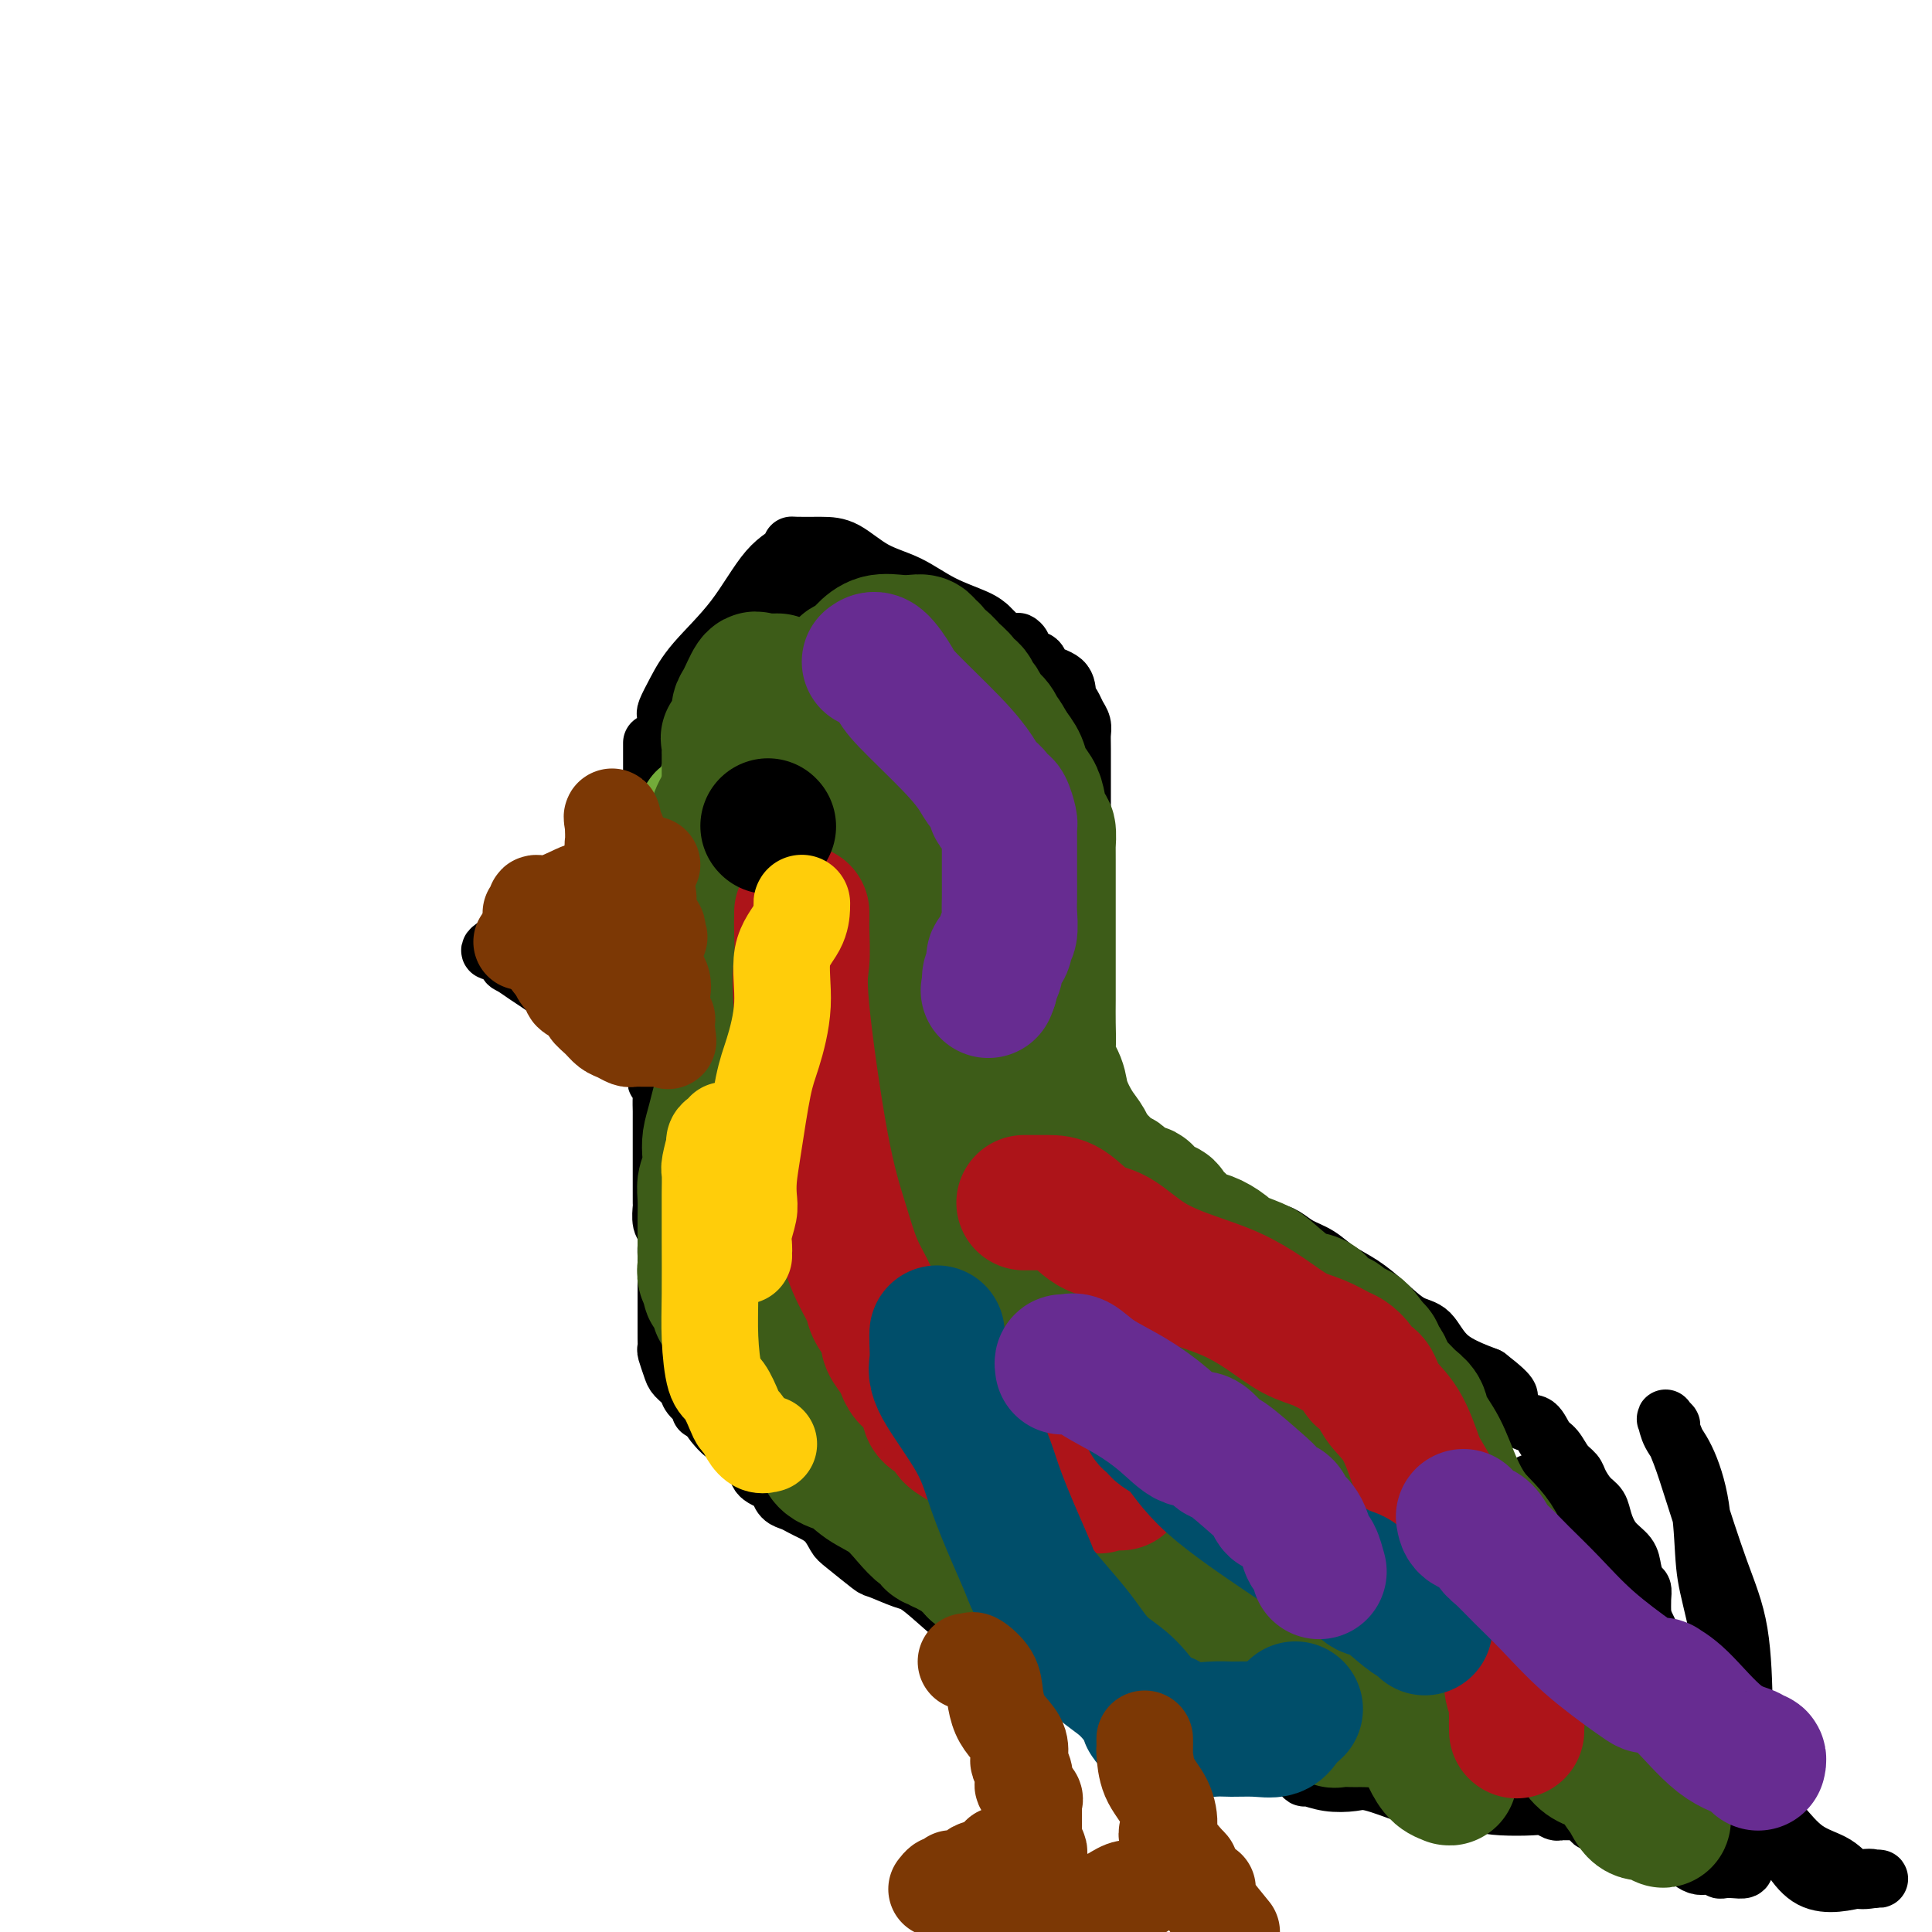 <svg viewBox='0 0 400 400' version='1.1' xmlns='http://www.w3.org/2000/svg' xmlns:xlink='http://www.w3.org/1999/xlink'><g fill='none' stroke='#000000' stroke-width='12' stroke-linecap='round' stroke-linejoin='round'><path d='M138,148c-0.158,-0.098 -0.316,-0.196 0,-1c0.316,-0.804 1.105,-2.313 2,-4c0.895,-1.687 1.896,-3.552 4,-6c2.104,-2.448 5.310,-5.479 8,-9c2.690,-3.521 4.865,-7.532 7,-10c2.135,-2.468 4.229,-3.393 5,-4c0.771,-0.607 0.220,-0.896 0,-1c-0.220,-0.104 -0.108,-0.024 1,0c1.108,0.024 3.213,-0.009 5,0c1.787,0.009 3.255,0.061 5,1c1.745,0.939 3.766,2.765 6,4c2.234,1.235 4.682,1.878 7,3c2.318,1.122 4.508,2.723 7,4c2.492,1.277 5.286,2.228 7,3c1.714,0.772 2.347,1.363 3,2c0.653,0.637 1.327,1.318 2,2'/><path d='M207,132c5.880,2.981 4.581,1.432 4,1c-0.581,-0.432 -0.443,0.253 0,1c0.443,0.747 1.190,1.555 2,2c0.810,0.445 1.684,0.528 2,1c0.316,0.472 0.073,1.334 1,2c0.927,0.666 3.023,1.137 4,2c0.977,0.863 0.836,2.118 1,3c0.164,0.882 0.632,1.390 1,2c0.368,0.610 0.634,1.322 1,2c0.366,0.678 0.830,1.323 1,2c0.170,0.677 0.045,1.385 0,2c-0.045,0.615 -0.011,1.135 0,3c0.011,1.865 -0.000,5.075 0,7c0.000,1.925 0.011,2.564 0,4c-0.011,1.436 -0.046,3.668 0,5c0.046,1.332 0.171,1.763 0,3c-0.171,1.237 -0.638,3.281 -1,5c-0.362,1.719 -0.619,3.112 -1,5c-0.381,1.888 -0.887,4.270 -1,6c-0.113,1.730 0.166,2.809 0,4c-0.166,1.191 -0.776,2.493 -1,4c-0.224,1.507 -0.060,3.220 0,4c0.060,0.780 0.016,0.628 0,2c-0.016,1.372 -0.004,4.269 0,6c0.004,1.731 0.001,2.295 0,3c-0.001,0.705 -0.000,1.550 0,2c0.000,0.450 0.000,0.506 0,1c-0.000,0.494 -0.000,1.427 0,2c0.000,0.573 0.000,0.787 0,1'/><path d='M220,219c-0.624,10.777 -0.182,4.218 0,2c0.182,-2.218 0.106,-0.096 0,1c-0.106,1.096 -0.242,1.166 0,2c0.242,0.834 0.864,2.433 1,3c0.136,0.567 -0.212,0.101 0,1c0.212,0.899 0.986,3.162 2,5c1.014,1.838 2.269,3.251 3,4c0.731,0.749 0.938,0.833 1,1c0.062,0.167 -0.023,0.416 1,1c1.023,0.584 3.152,1.504 4,2c0.848,0.496 0.415,0.570 1,1c0.585,0.430 2.188,1.218 3,2c0.812,0.782 0.835,1.560 2,2c1.165,0.440 3.474,0.542 5,1c1.526,0.458 2.270,1.271 4,2c1.730,0.729 4.444,1.374 6,2c1.556,0.626 1.952,1.232 3,2c1.048,0.768 2.748,1.700 4,2c1.252,0.300 2.056,-0.030 3,0c0.944,0.030 2.030,0.419 3,1c0.970,0.581 1.826,1.354 3,2c1.174,0.646 2.666,1.164 4,2c1.334,0.836 2.510,1.989 4,3c1.490,1.011 3.294,1.880 5,3c1.706,1.120 3.313,2.491 5,4c1.687,1.509 3.452,3.157 5,4c1.548,0.843 2.878,0.881 4,2c1.122,1.119 2.035,3.320 4,5c1.965,1.680 4.983,2.840 8,4'/><path d='M308,285c6.180,4.762 4.131,4.167 4,5c-0.131,0.833 1.655,3.094 3,4c1.345,0.906 2.248,0.455 3,1c0.752,0.545 1.352,2.084 2,3c0.648,0.916 1.342,1.208 2,2c0.658,0.792 1.279,2.084 2,3c0.721,0.916 1.541,1.455 2,2c0.459,0.545 0.559,1.097 1,2c0.441,0.903 1.225,2.156 2,3c0.775,0.844 1.542,1.278 2,2c0.458,0.722 0.609,1.731 1,3c0.391,1.269 1.023,2.798 2,4c0.977,1.202 2.300,2.078 3,3c0.700,0.922 0.776,1.890 1,3c0.224,1.110 0.596,2.361 1,3c0.404,0.639 0.840,0.664 1,1c0.160,0.336 0.043,0.983 0,2c-0.043,1.017 -0.011,2.405 0,3c0.011,0.595 0.003,0.397 0,1c-0.003,0.603 0.000,2.008 0,3c-0.000,0.992 -0.004,1.572 0,2c0.004,0.428 0.016,0.705 0,1c-0.016,0.295 -0.061,0.607 0,1c0.061,0.393 0.226,0.866 0,1c-0.226,0.134 -0.844,-0.070 -1,0c-0.156,0.070 0.149,0.414 0,1c-0.149,0.586 -0.751,1.415 -1,2c-0.249,0.585 -0.144,0.927 0,1c0.144,0.073 0.327,-0.122 0,0c-0.327,0.122 -1.163,0.561 -2,1'/><path d='M336,348c-0.570,1.537 0.004,1.879 0,2c-0.004,0.121 -0.587,0.021 -1,0c-0.413,-0.021 -0.655,0.036 -1,0c-0.345,-0.036 -0.794,-0.164 -1,0c-0.206,0.164 -0.171,0.621 -2,0c-1.829,-0.621 -5.523,-2.320 -7,-3c-1.477,-0.680 -0.739,-0.340 0,0'/><path d='M135,154c0.000,-0.185 0.000,-0.370 0,0c-0.000,0.370 -0.000,1.294 0,2c0.000,0.706 0.000,1.195 0,2c-0.000,0.805 -0.000,1.926 0,3c0.000,1.074 0.000,2.101 0,3c-0.000,0.899 -0.000,1.670 0,3c0.000,1.330 0.000,3.221 0,4c-0.000,0.779 -0.001,0.447 0,1c0.001,0.553 0.004,1.989 0,3c-0.004,1.011 -0.014,1.595 0,2c0.014,0.405 0.054,0.631 0,1c-0.054,0.369 -0.200,0.883 0,1c0.200,0.117 0.746,-0.161 1,0c0.254,0.161 0.215,0.760 0,1c-0.215,0.240 -0.608,0.120 -1,0'/><path d='M135,180c0.167,3.980 0.584,0.930 0,0c-0.584,-0.930 -2.170,0.259 -3,1c-0.830,0.741 -0.905,1.035 -1,1c-0.095,-0.035 -0.211,-0.398 -1,0c-0.789,0.398 -2.253,1.556 -3,2c-0.747,0.444 -0.778,0.175 -1,0c-0.222,-0.175 -0.637,-0.254 -1,0c-0.363,0.254 -0.675,0.842 -1,1c-0.325,0.158 -0.665,-0.115 -1,0c-0.335,0.115 -0.667,0.618 -1,1c-0.333,0.382 -0.667,0.642 -1,1c-0.333,0.358 -0.665,0.814 -1,1c-0.335,0.186 -0.672,0.101 -1,0c-0.328,-0.101 -0.648,-0.219 -1,0c-0.352,0.219 -0.737,0.776 -1,1c-0.263,0.224 -0.403,0.115 -1,0c-0.597,-0.115 -1.652,-0.237 -2,0c-0.348,0.237 0.009,0.833 0,1c-0.009,0.167 -0.384,-0.095 -1,0c-0.616,0.095 -1.474,0.546 -2,1c-0.526,0.454 -0.722,0.909 -1,1c-0.278,0.091 -0.639,-0.182 -1,0c-0.361,0.182 -0.724,0.820 -1,1c-0.276,0.180 -0.466,-0.096 -1,0c-0.534,0.096 -1.413,0.564 -2,1c-0.587,0.436 -0.882,0.839 -1,1c-0.118,0.161 -0.059,0.081 0,0'/><path d='M104,195c-4.851,2.661 -1.477,1.815 0,2c1.477,0.185 1.058,1.402 1,2c-0.058,0.598 0.246,0.576 1,1c0.754,0.424 1.959,1.293 3,2c1.041,0.707 1.918,1.250 3,2c1.082,0.750 2.370,1.707 3,2c0.630,0.293 0.603,-0.076 1,0c0.397,0.076 1.219,0.599 2,1c0.781,0.401 1.522,0.682 2,1c0.478,0.318 0.692,0.674 1,1c0.308,0.326 0.709,0.623 1,1c0.291,0.377 0.472,0.833 1,1c0.528,0.167 1.402,0.045 2,0c0.598,-0.045 0.920,-0.012 1,0c0.080,0.012 -0.081,0.003 0,0c0.081,-0.003 0.403,-0.001 1,0c0.597,0.001 1.469,0.000 2,0c0.531,-0.000 0.720,-0.000 1,0c0.280,0.000 0.652,0.000 1,0c0.348,-0.000 0.670,-0.000 1,0c0.330,0.000 0.666,0.000 1,0c0.334,-0.000 0.667,-0.000 1,0'/><path d='M134,211c1.944,0.014 1.306,0.051 1,0c-0.306,-0.051 -0.278,-0.188 0,0c0.278,0.188 0.807,0.700 1,1c0.193,0.300 0.052,0.387 0,1c-0.052,0.613 -0.014,1.752 0,3c0.014,1.248 0.004,2.605 0,3c-0.004,0.395 -0.001,-0.173 0,0c0.001,0.173 0.001,1.086 0,2'/><path d='M136,221c0.326,1.929 0.140,1.753 0,2c-0.140,0.247 -0.234,0.917 0,1c0.234,0.083 0.795,-0.422 1,0c0.205,0.422 0.055,1.769 0,3c-0.055,1.231 -0.015,2.345 0,3c0.015,0.655 0.004,0.849 0,2c-0.004,1.151 -0.001,3.258 0,5c0.001,1.742 0.001,3.119 0,4c-0.001,0.881 -0.001,1.265 0,2c0.001,0.735 0.004,1.820 0,3c-0.004,1.180 -0.015,2.456 0,3c0.015,0.544 0.057,0.357 0,1c-0.057,0.643 -0.211,2.115 0,3c0.211,0.885 0.789,1.183 1,2c0.211,0.817 0.057,2.152 0,3c-0.057,0.848 -0.015,1.209 0,2c0.015,0.791 0.004,2.011 0,3c-0.004,0.989 -0.001,1.745 0,3c0.001,1.255 0.001,3.009 0,4c-0.001,0.991 -0.001,1.219 0,2c0.001,0.781 0.004,2.114 0,3c-0.004,0.886 -0.013,1.326 0,2c0.013,0.674 0.049,1.584 0,2c-0.049,0.416 -0.183,0.338 0,1c0.183,0.662 0.684,2.065 1,3c0.316,0.935 0.448,1.403 1,2c0.552,0.597 1.524,1.323 2,2c0.476,0.677 0.458,1.305 1,2c0.542,0.695 1.646,1.456 2,2c0.354,0.544 -0.042,0.870 0,1c0.042,0.130 0.521,0.065 1,0'/><path d='M146,292c1.606,2.586 1.621,2.552 2,3c0.379,0.448 1.123,1.377 2,2c0.877,0.623 1.888,0.941 3,2c1.112,1.059 2.326,2.860 3,4c0.674,1.140 0.810,1.619 1,2c0.190,0.381 0.435,0.665 1,1c0.565,0.335 1.450,0.720 2,1c0.550,0.280 0.765,0.456 1,1c0.235,0.544 0.489,1.457 1,2c0.511,0.543 1.278,0.716 2,1c0.722,0.284 1.397,0.678 2,1c0.603,0.322 1.132,0.570 2,1c0.868,0.430 2.074,1.042 3,2c0.926,0.958 1.571,2.264 2,3c0.429,0.736 0.641,0.903 2,2c1.359,1.097 3.863,3.125 5,4c1.137,0.875 0.907,0.598 2,1c1.093,0.402 3.511,1.484 5,2c1.489,0.516 2.050,0.467 4,2c1.950,1.533 5.288,4.648 7,6c1.712,1.352 1.796,0.941 2,1c0.204,0.059 0.526,0.589 1,1c0.474,0.411 1.100,0.704 2,1c0.900,0.296 2.074,0.594 3,1c0.926,0.406 1.605,0.918 3,2c1.395,1.082 3.507,2.733 5,4c1.493,1.267 2.367,2.149 4,3c1.633,0.851 4.025,1.671 6,3c1.975,1.329 3.532,3.165 5,4c1.468,0.835 2.848,0.667 4,1c1.152,0.333 2.076,1.166 3,2'/><path d='M236,358c9.199,5.216 4.196,1.256 3,0c-1.196,-1.256 1.415,0.193 3,1c1.585,0.807 2.144,0.971 3,1c0.856,0.029 2.007,-0.076 3,0c0.993,0.076 1.827,0.335 3,1c1.173,0.665 2.685,1.736 4,2c1.315,0.264 2.433,-0.279 4,0c1.567,0.279 3.584,1.380 5,2c1.416,0.620 2.232,0.758 3,1c0.768,0.242 1.486,0.587 2,1c0.514,0.413 0.822,0.893 1,1c0.178,0.107 0.225,-0.159 1,0c0.775,0.159 2.278,0.745 4,1c1.722,0.255 3.664,0.180 5,0c1.336,-0.180 2.066,-0.465 4,0c1.934,0.465 5.070,1.680 6,2c0.930,0.320 -0.348,-0.255 2,0c2.348,0.255 8.320,1.340 12,2c3.680,0.660 5.066,0.895 7,1c1.934,0.105 4.415,0.081 6,0c1.585,-0.081 2.275,-0.218 3,0c0.725,0.218 1.486,0.790 2,1c0.514,0.210 0.782,0.056 1,0c0.218,-0.056 0.387,-0.016 1,0c0.613,0.016 1.670,0.007 2,0c0.330,-0.007 -0.066,-0.012 0,0c0.066,0.012 0.595,0.042 1,0c0.405,-0.042 0.687,-0.155 1,0c0.313,0.155 0.656,0.577 1,1'/><path d='M329,376c8.430,1.252 2.504,0.882 1,1c-1.504,0.118 1.412,0.726 3,1c1.588,0.274 1.848,0.216 2,0c0.152,-0.216 0.198,-0.590 1,0c0.802,0.590 2.361,2.145 4,3c1.639,0.855 3.357,1.011 4,1c0.643,-0.011 0.209,-0.188 0,0c-0.209,0.188 -0.194,0.740 0,1c0.194,0.260 0.567,0.226 1,0c0.433,-0.226 0.924,-0.645 2,0c1.076,0.645 2.735,2.355 4,3c1.265,0.645 2.134,0.225 3,0c0.866,-0.225 1.728,-0.256 2,0c0.272,0.256 -0.046,0.798 0,1c0.046,0.202 0.456,0.065 1,0c0.544,-0.065 1.223,-0.056 2,0c0.777,0.056 1.650,0.159 2,0c0.350,-0.159 0.175,-0.579 0,-1'/><path d='M361,386c1.547,-0.181 0.414,-0.634 0,-1c-0.414,-0.366 -0.111,-0.644 0,-2c0.111,-1.356 0.029,-3.790 0,-6c-0.029,-2.210 -0.004,-4.196 0,-7c0.004,-2.804 -0.011,-6.425 0,-9c0.011,-2.575 0.050,-4.105 0,-8c-0.050,-3.895 -0.189,-10.154 -1,-15c-0.811,-4.846 -2.293,-8.278 -4,-13c-1.707,-4.722 -3.638,-10.732 -5,-15c-1.362,-4.268 -2.155,-6.792 -3,-9c-0.845,-2.208 -1.742,-4.100 -2,-5c-0.258,-0.900 0.121,-0.808 0,-1c-0.121,-0.192 -0.744,-0.669 -1,-1c-0.256,-0.331 -0.147,-0.516 0,0c0.147,0.516 0.331,1.733 1,3c0.669,1.267 1.824,2.584 3,5c1.176,2.416 2.375,5.930 3,10c0.625,4.070 0.677,8.696 1,12c0.323,3.304 0.917,5.286 2,10c1.083,4.714 2.654,12.160 4,16c1.346,3.840 2.466,4.076 3,6c0.534,1.924 0.483,5.538 1,7c0.517,1.462 1.603,0.773 2,1c0.397,0.227 0.107,1.369 0,2c-0.107,0.631 -0.031,0.752 0,1c0.031,0.248 0.015,0.624 0,1'/><path d='M365,368c2.942,11.363 0.796,3.771 0,1c-0.796,-2.771 -0.244,-0.720 0,0c0.244,0.720 0.179,0.111 -1,0c-1.179,-0.111 -3.474,0.277 -5,0c-1.526,-0.277 -2.284,-1.219 -5,-5c-2.716,-3.781 -7.388,-10.401 -10,-15c-2.612,-4.599 -3.162,-7.178 -5,-10c-1.838,-2.822 -4.962,-5.886 -7,-9c-2.038,-3.114 -2.988,-6.276 -4,-8c-1.012,-1.724 -2.085,-2.009 -3,-3c-0.915,-0.991 -1.673,-2.686 -2,-4c-0.327,-1.314 -0.224,-2.246 -1,-3c-0.776,-0.754 -2.433,-1.329 -3,-2c-0.567,-0.671 -0.045,-1.437 0,-2c0.045,-0.563 -0.386,-0.921 -1,-1c-0.614,-0.079 -1.410,0.122 -1,0c0.410,-0.122 2.024,-0.565 3,0c0.976,0.565 1.312,2.140 2,3c0.688,0.860 1.729,1.007 4,4c2.271,2.993 5.774,8.833 8,12c2.226,3.167 3.176,3.660 5,7c1.824,3.340 4.521,9.526 7,14c2.479,4.474 4.739,7.237 7,10'/><path d='M353,357c5.428,8.428 5.497,7.999 7,10c1.503,2.001 4.440,6.431 7,11c2.560,4.569 4.742,9.277 8,11c3.258,1.723 7.590,0.461 10,0c2.410,-0.461 2.896,-0.121 3,0c0.104,0.121 -0.175,0.023 0,0c0.175,-0.023 0.803,0.029 1,0c0.197,-0.029 -0.037,-0.140 -1,0c-0.963,0.140 -2.656,0.530 -4,0c-1.344,-0.530 -2.340,-1.979 -4,-3c-1.660,-1.021 -3.986,-1.614 -6,-3c-2.014,-1.386 -3.718,-3.565 -5,-5c-1.282,-1.435 -2.143,-2.125 -4,-3c-1.857,-0.875 -4.711,-1.933 -6,-3c-1.289,-1.067 -1.014,-2.142 -2,-3c-0.986,-0.858 -3.234,-1.498 -4,-2c-0.766,-0.502 -0.051,-0.867 0,-1c0.051,-0.133 -0.563,-0.036 -1,0c-0.437,0.036 -0.696,0.010 -1,0c-0.304,-0.010 -0.652,-0.005 -1,0'/><path d='M350,366c-6.053,-3.558 -2.186,-0.953 -1,0c1.186,0.953 -0.309,0.255 -1,0c-0.691,-0.255 -0.580,-0.068 -1,0c-0.420,0.068 -1.373,0.018 -2,0c-0.627,-0.018 -0.928,-0.005 -1,0c-0.072,0.005 0.087,0.001 0,0c-0.087,-0.001 -0.418,-0.000 -1,0c-0.582,0.000 -1.415,0.000 -2,0c-0.585,-0.000 -0.920,-0.000 -1,0c-0.080,0.000 0.097,0.001 0,0c-0.097,-0.001 -0.468,-0.004 -1,0c-0.532,0.004 -1.225,0.015 -2,0c-0.775,-0.015 -1.630,-0.056 -2,0c-0.370,0.056 -0.253,0.207 -1,0c-0.747,-0.207 -2.356,-0.774 -3,-1c-0.644,-0.226 -0.322,-0.113 0,0'/><path d='M192,261c-0.365,-0.047 -0.730,-0.094 -1,0c-0.270,0.094 -0.445,0.328 0,1c0.445,0.672 1.508,1.784 2,3c0.492,1.216 0.411,2.538 2,5c1.589,2.462 4.848,6.063 7,10c2.152,3.937 3.196,8.208 5,12c1.804,3.792 4.369,7.104 7,11c2.631,3.896 5.330,8.376 8,13c2.670,4.624 5.313,9.390 8,13c2.687,3.610 5.419,6.062 8,9c2.581,2.938 5.010,6.361 8,9c2.990,2.639 6.542,4.493 8,6c1.458,1.507 0.821,2.667 1,3c0.179,0.333 1.172,-0.159 2,0c0.828,0.159 1.490,0.971 2,1c0.510,0.029 0.869,-0.725 1,-1c0.131,-0.275 0.033,-0.070 1,-2c0.967,-1.930 2.997,-5.996 4,-9c1.003,-3.004 0.978,-4.947 1,-11c0.022,-6.053 0.093,-16.215 0,-22c-0.093,-5.785 -0.348,-7.191 -1,-9c-0.652,-1.809 -1.701,-4.021 -2,-5c-0.299,-0.979 0.150,-0.725 0,-1c-0.150,-0.275 -0.900,-1.079 -1,-1c-0.100,0.079 0.450,1.039 1,2'/><path d='M263,298c-0.471,-5.445 -0.149,-1.057 1,2c1.149,3.057 3.124,4.782 5,7c1.876,2.218 3.652,4.929 5,8c1.348,3.071 2.270,6.501 4,9c1.730,2.499 4.270,4.066 5,5c0.730,0.934 -0.351,1.234 0,2c0.351,0.766 2.132,1.996 4,3c1.868,1.004 3.821,1.780 5,2c1.179,0.220 1.583,-0.117 2,0c0.417,0.117 0.845,0.687 1,0c0.155,-0.687 0.036,-2.631 0,-4c-0.036,-1.369 0.013,-2.163 0,-3c-0.013,-0.837 -0.086,-1.718 0,-2c0.086,-0.282 0.332,0.034 0,-2c-0.332,-2.034 -1.242,-6.418 -2,-9c-0.758,-2.582 -1.363,-3.363 -2,-4c-0.637,-0.637 -1.306,-1.130 -2,-2c-0.694,-0.870 -1.415,-2.116 -2,-3c-0.585,-0.884 -1.035,-1.407 -1,-2c0.035,-0.593 0.555,-1.258 0,-2c-0.555,-0.742 -2.185,-1.562 -3,-2c-0.815,-0.438 -0.817,-0.494 -1,-1c-0.183,-0.506 -0.548,-1.464 -1,-2c-0.452,-0.536 -0.990,-0.652 -2,-2c-1.010,-1.348 -2.492,-3.927 -4,-6c-1.508,-2.073 -3.043,-3.638 -4,-5c-0.957,-1.362 -1.334,-2.521 -3,-5c-1.666,-2.479 -4.619,-6.280 -7,-9c-2.381,-2.720 -4.191,-4.360 -6,-6'/><path d='M255,265c-5.344,-6.424 -3.204,-3.483 -3,-3c0.204,0.483 -1.527,-1.490 -3,-3c-1.473,-1.510 -2.686,-2.555 -3,-3c-0.314,-0.445 0.272,-0.289 0,-1c-0.272,-0.711 -1.400,-2.287 -2,-3c-0.600,-0.713 -0.672,-0.561 -1,-1c-0.328,-0.439 -0.914,-1.469 -1,-2c-0.086,-0.531 0.327,-0.562 0,-1c-0.327,-0.438 -1.394,-1.282 -2,-2c-0.606,-0.718 -0.751,-1.311 -1,-2c-0.249,-0.689 -0.604,-1.476 -1,-2c-0.396,-0.524 -0.835,-0.785 -1,-1c-0.165,-0.215 -0.055,-0.384 0,-1c0.055,-0.616 0.056,-1.681 0,-2c-0.056,-0.319 -0.169,0.106 -1,0c-0.831,-0.106 -2.380,-0.745 -3,-1c-0.620,-0.255 -0.310,-0.128 0,0'/><path d='M157,167c0.016,0.164 0.031,0.327 0,1c-0.031,0.673 -0.110,1.855 0,3c0.110,1.145 0.407,2.254 1,3c0.593,0.746 1.482,1.128 2,2c0.518,0.872 0.664,2.234 1,3c0.336,0.766 0.862,0.938 1,1c0.138,0.062 -0.114,0.016 0,0c0.114,-0.016 0.593,-0.002 1,0c0.407,0.002 0.744,-0.007 1,0c0.256,0.007 0.433,0.029 1,0c0.567,-0.029 1.525,-0.109 2,-1c0.475,-0.891 0.467,-2.592 1,-4c0.533,-1.408 1.607,-2.522 2,-3c0.393,-0.478 0.106,-0.321 0,-1c-0.106,-0.679 -0.030,-2.194 0,-3c0.030,-0.806 0.015,-0.903 0,-1'/><path d='M170,167c1.154,-2.204 1.038,-1.213 1,-1c-0.038,0.213 0.001,-0.351 0,-1c-0.001,-0.649 -0.043,-1.382 0,-2c0.043,-0.618 0.169,-1.122 0,-1c-0.169,0.122 -0.634,0.869 -1,2c-0.366,1.131 -0.634,2.646 -1,3c-0.366,0.354 -0.829,-0.452 -1,0c-0.171,0.452 -0.050,2.163 0,3c0.050,0.837 0.027,0.799 0,1c-0.027,0.201 -0.059,0.642 0,1c0.059,0.358 0.208,0.635 0,1c-0.208,0.365 -0.774,0.819 -1,1c-0.226,0.181 -0.113,0.091 0,0'/><path d='M150,132c0.386,-0.024 0.772,-0.048 1,0c0.228,0.048 0.298,0.167 1,0c0.702,-0.167 2.037,-0.619 3,-1c0.963,-0.381 1.553,-0.689 2,-1c0.447,-0.311 0.750,-0.623 1,-1c0.250,-0.377 0.446,-0.817 1,-1c0.554,-0.183 1.465,-0.108 2,0c0.535,0.108 0.692,0.249 1,0c0.308,-0.249 0.765,-0.889 1,-1c0.235,-0.111 0.246,0.306 1,0c0.754,-0.306 2.250,-1.335 3,-2c0.750,-0.665 0.755,-0.967 1,-1c0.245,-0.033 0.731,0.201 1,0c0.269,-0.201 0.322,-0.839 1,-1c0.678,-0.161 1.982,0.153 3,0c1.018,-0.153 1.752,-0.773 2,-1c0.248,-0.227 0.011,-0.061 0,0c-0.011,0.061 0.203,0.017 1,0c0.797,-0.017 2.176,-0.006 3,0c0.824,0.006 1.094,0.006 1,0c-0.094,-0.006 -0.552,-0.017 0,0c0.552,0.017 2.115,0.061 3,0c0.885,-0.061 1.091,-0.229 1,0c-0.091,0.229 -0.480,0.854 0,1c0.480,0.146 1.828,-0.186 3,0c1.172,0.186 2.167,0.891 3,1c0.833,0.109 1.502,-0.379 2,0c0.498,0.379 0.824,1.624 1,2c0.176,0.376 0.202,-0.116 1,0c0.798,0.116 2.369,0.839 3,1c0.631,0.161 0.323,-0.240 1,0c0.677,0.240 2.338,1.120 4,2'/><path d='M202,129c4.374,1.136 2.309,0.476 2,1c-0.309,0.524 1.139,2.233 2,3c0.861,0.767 1.135,0.592 2,1c0.865,0.408 2.321,1.399 3,2c0.679,0.601 0.580,0.812 1,1c0.420,0.188 1.359,0.352 2,1c0.641,0.648 0.985,1.779 1,2c0.015,0.221 -0.299,-0.470 0,0c0.299,0.470 1.212,2.100 2,3c0.788,0.900 1.451,1.070 2,2c0.549,0.930 0.984,2.620 1,4c0.016,1.380 -0.388,2.452 0,4c0.388,1.548 1.568,3.574 2,5c0.432,1.426 0.115,2.252 0,3c-0.115,0.748 -0.029,1.417 0,3c0.029,1.583 -0.000,4.078 0,6c0.000,1.922 0.029,3.269 0,5c-0.029,1.731 -0.117,3.846 0,5c0.117,1.154 0.437,1.345 0,3c-0.437,1.655 -1.632,4.772 -2,6c-0.368,1.228 0.090,0.566 0,1c-0.090,0.434 -0.728,1.962 -1,3c-0.272,1.038 -0.178,1.585 0,2c0.178,0.415 0.439,0.699 0,1c-0.439,0.301 -1.580,0.620 -2,1c-0.420,0.380 -0.120,0.823 0,1c0.120,0.177 0.060,0.089 0,0'/></g>
<g fill='none' stroke='#73AB3A' stroke-width='12' stroke-linecap='round' stroke-linejoin='round'><path d='M162,145c-0.030,0.007 -0.059,0.014 -1,0c-0.941,-0.014 -2.793,-0.048 -4,0c-1.207,0.048 -1.769,0.177 -3,1c-1.231,0.823 -3.131,2.339 -4,3c-0.869,0.661 -0.708,0.465 -1,1c-0.292,0.535 -1.038,1.800 -2,3c-0.962,1.200 -2.140,2.336 -3,4c-0.860,1.664 -1.400,3.858 -2,5c-0.600,1.142 -1.258,1.233 -2,2c-0.742,0.767 -1.569,2.210 -2,3c-0.431,0.790 -0.466,0.929 -1,2c-0.534,1.071 -1.565,3.075 -2,4c-0.435,0.925 -0.273,0.770 0,1c0.273,0.230 0.658,0.845 1,1c0.342,0.155 0.640,-0.150 1,0c0.360,0.150 0.782,0.754 2,1c1.218,0.246 3.233,0.134 5,0c1.767,-0.134 3.285,-0.288 7,0c3.715,0.288 9.625,1.019 15,0c5.375,-1.019 10.214,-3.789 15,-6c4.786,-2.211 9.517,-3.863 12,-5c2.483,-1.137 2.717,-1.758 3,-3c0.283,-1.242 0.615,-3.104 1,-4c0.385,-0.896 0.824,-0.828 1,-1c0.176,-0.172 0.088,-0.586 0,-1'/><path d='M198,156c0.869,-1.777 0.541,-1.719 0,-1c-0.541,0.719 -1.294,2.098 -3,4c-1.706,1.902 -4.363,4.325 -7,7c-2.637,2.675 -5.253,5.602 -8,8c-2.747,2.398 -5.625,4.268 -9,7c-3.375,2.732 -7.247,6.326 -9,8c-1.753,1.674 -1.388,1.427 -2,2c-0.612,0.573 -2.203,1.964 -3,3c-0.797,1.036 -0.802,1.716 -1,3c-0.198,1.284 -0.589,3.171 -1,4c-0.411,0.829 -0.841,0.600 -1,1c-0.159,0.400 -0.046,1.428 0,2c0.046,0.572 0.026,0.689 0,1c-0.026,0.311 -0.059,0.815 0,1c0.059,0.185 0.208,0.050 0,0c-0.208,-0.050 -0.774,-0.014 -1,0c-0.226,0.014 -0.113,0.007 0,0'/></g>
<g fill='none' stroke='#3D5C18' stroke-width='28' stroke-linecap='round' stroke-linejoin='round'><path d='M167,150c0.087,-0.416 0.173,-0.833 0,-1c-0.173,-0.167 -0.606,-0.085 -1,0c-0.394,0.085 -0.749,0.173 -1,0c-0.251,-0.173 -0.396,-0.608 -1,0c-0.604,0.608 -1.665,2.258 -3,4c-1.335,1.742 -2.943,3.574 -4,5c-1.057,1.426 -1.561,2.445 -3,4c-1.439,1.555 -3.811,3.645 -5,6c-1.189,2.355 -1.194,4.975 -2,7c-0.806,2.025 -2.412,3.455 -3,5c-0.588,1.545 -0.158,3.205 0,5c0.158,1.795 0.042,3.723 0,5c-0.042,1.277 -0.011,1.901 0,3c0.011,1.099 0.003,2.671 0,4c-0.003,1.329 -0.000,2.413 0,3c0.000,0.587 -0.002,0.677 0,1c0.002,0.323 0.010,0.878 0,1c-0.010,0.122 -0.037,-0.188 0,0c0.037,0.188 0.139,0.875 0,1c-0.139,0.125 -0.518,-0.312 1,-1c1.518,-0.688 4.933,-1.628 6,-2c1.067,-0.372 -0.213,-0.177 0,-1c0.213,-0.823 1.918,-2.664 3,-4c1.082,-1.336 1.541,-2.168 2,-3'/><path d='M156,192c1.000,-1.643 1.000,-1.749 1,-2c0.000,-0.251 0.000,-0.646 0,-1c-0.000,-0.354 -0.000,-0.668 0,-1c0.000,-0.332 0.001,-0.681 0,-1c-0.001,-0.319 -0.003,-0.607 0,-1c0.003,-0.393 0.013,-0.889 0,-1c-0.013,-0.111 -0.047,0.164 0,0c0.047,-0.164 0.175,-0.766 0,-1c-0.175,-0.234 -0.652,-0.099 -1,0c-0.348,0.099 -0.565,0.163 -1,0c-0.435,-0.163 -1.086,-0.552 -2,0c-0.914,0.552 -2.090,2.047 -3,3c-0.910,0.953 -1.553,1.365 -2,2c-0.447,0.635 -0.697,1.494 -1,2c-0.303,0.506 -0.659,0.661 -1,1c-0.341,0.339 -0.669,0.864 -1,1c-0.331,0.136 -0.666,-0.118 -1,0c-0.334,0.118 -0.667,0.606 -1,1c-0.333,0.394 -0.667,0.692 -1,1c-0.333,0.308 -0.667,0.626 -1,1c-0.333,0.374 -0.667,0.803 -1,1c-0.333,0.197 -0.667,0.160 -1,0c-0.333,-0.160 -0.667,-0.445 -1,0c-0.333,0.445 -0.667,1.620 -1,2c-0.333,0.380 -0.667,-0.034 -1,0c-0.333,0.034 -0.667,0.517 -1,1'/><path d='M135,200c-3.050,2.487 -0.676,0.705 0,0c0.676,-0.705 -0.345,-0.332 -1,0c-0.655,0.332 -0.945,0.625 -1,1c-0.055,0.375 0.126,0.834 0,1c-0.126,0.166 -0.558,0.041 -1,0c-0.442,-0.041 -0.893,0.004 -1,0c-0.107,-0.004 0.131,-0.057 0,0c-0.131,0.057 -0.630,0.225 -1,0c-0.370,-0.225 -0.611,-0.844 -1,-1c-0.389,-0.156 -0.928,0.152 -1,0c-0.072,-0.152 0.321,-0.762 0,-1c-0.321,-0.238 -1.356,-0.102 -2,0c-0.644,0.102 -0.898,0.172 -1,0c-0.102,-0.172 -0.051,-0.586 0,-1'/><path d='M125,199c-1.806,-0.153 -1.320,-0.035 -1,0c0.320,0.035 0.473,-0.013 1,0c0.527,0.013 1.426,0.088 2,0c0.574,-0.088 0.821,-0.340 2,0c1.179,0.340 3.289,1.272 6,2c2.711,0.728 6.022,1.253 8,2c1.978,0.747 2.624,1.717 3,2c0.376,0.283 0.483,-0.121 1,0c0.517,0.121 1.445,0.767 2,1c0.555,0.233 0.736,0.052 1,0c0.264,-0.052 0.609,0.024 1,0c0.391,-0.024 0.826,-0.150 1,0c0.174,0.150 0.087,0.575 0,1'/><path d='M152,207c4.177,1.607 1.119,1.626 0,2c-1.119,0.374 -0.300,1.104 0,2c0.300,0.896 0.082,1.958 0,3c-0.082,1.042 -0.028,2.064 0,3c0.028,0.936 0.029,1.787 0,2c-0.029,0.213 -0.088,-0.211 0,0c0.088,0.211 0.325,1.057 0,2c-0.325,0.943 -1.210,1.985 -2,4c-0.790,2.015 -1.483,5.004 -2,7c-0.517,1.996 -0.856,2.998 -1,4c-0.144,1.002 -0.091,2.005 0,3c0.091,0.995 0.221,1.981 0,3c-0.221,1.019 -0.791,2.072 -1,3c-0.209,0.928 -0.056,1.730 0,3c0.056,1.270 0.015,3.008 0,4c-0.015,0.992 -0.004,1.239 0,2c0.004,0.761 -0.000,2.038 0,3c0.000,0.962 0.004,1.609 0,2c-0.004,0.391 -0.016,0.525 0,1c0.016,0.475 0.059,1.292 0,2c-0.059,0.708 -0.222,1.307 0,2c0.222,0.693 0.828,1.481 1,2c0.172,0.519 -0.089,0.769 0,1c0.089,0.231 0.530,0.443 1,1c0.470,0.557 0.971,1.459 1,2c0.029,0.541 -0.413,0.722 0,1c0.413,0.278 1.683,0.652 2,1c0.317,0.348 -0.317,0.671 0,1c0.317,0.329 1.585,0.666 2,1c0.415,0.334 -0.024,0.667 0,1c0.024,0.333 0.512,0.667 1,1'/><path d='M154,276c1.133,2.118 -0.033,1.413 0,2c0.033,0.587 1.265,2.466 2,3c0.735,0.534 0.972,-0.278 1,0c0.028,0.278 -0.152,1.646 0,2c0.152,0.354 0.636,-0.306 1,0c0.364,0.306 0.609,1.576 1,2c0.391,0.424 0.930,0.001 1,0c0.070,-0.001 -0.329,0.421 0,1c0.329,0.579 1.386,1.315 2,2c0.614,0.685 0.785,1.318 1,2c0.215,0.682 0.475,1.412 1,2c0.525,0.588 1.316,1.035 2,2c0.684,0.965 1.262,2.450 2,3c0.738,0.550 1.635,0.166 2,1c0.365,0.834 0.197,2.887 1,4c0.803,1.113 2.576,1.287 4,2c1.424,0.713 2.500,1.965 4,3c1.500,1.035 3.424,1.854 5,3c1.576,1.146 2.803,2.617 4,4c1.197,1.383 2.362,2.676 3,3c0.638,0.324 0.749,-0.320 1,0c0.251,0.320 0.644,1.606 1,2c0.356,0.394 0.677,-0.102 1,0c0.323,0.102 0.650,0.802 1,1c0.350,0.198 0.723,-0.105 1,0c0.277,0.105 0.456,0.620 1,1c0.544,0.380 1.452,0.627 2,1c0.548,0.373 0.734,0.873 1,1c0.266,0.127 0.610,-0.120 1,0c0.390,0.120 0.826,0.606 1,1c0.174,0.394 0.087,0.697 0,1'/><path d='M202,325c4.910,3.552 1.685,0.930 1,0c-0.685,-0.930 1.172,-0.170 2,0c0.828,0.170 0.629,-0.252 2,0c1.371,0.252 4.311,1.177 6,2c1.689,0.823 2.127,1.543 3,2c0.873,0.457 2.182,0.650 3,1c0.818,0.350 1.146,0.858 2,1c0.854,0.142 2.235,-0.083 3,0c0.765,0.083 0.916,0.475 2,1c1.084,0.525 3.103,1.185 5,2c1.897,0.815 3.672,1.787 5,2c1.328,0.213 2.208,-0.331 3,0c0.792,0.331 1.495,1.539 2,2c0.505,0.461 0.811,0.176 1,0c0.189,-0.176 0.260,-0.243 1,0c0.740,0.243 2.148,0.797 3,1c0.852,0.203 1.147,0.054 2,0c0.853,-0.054 2.263,-0.015 3,0c0.737,0.015 0.800,0.004 1,0c0.200,-0.004 0.536,-0.001 1,0c0.464,0.001 1.057,0.000 2,0c0.943,-0.000 2.235,-0.000 3,0c0.765,0.000 1.004,-0.000 2,0c0.996,0.000 2.751,0.001 4,0c1.249,-0.001 1.994,-0.003 3,0c1.006,0.003 2.274,0.010 3,0c0.726,-0.010 0.910,-0.039 1,0c0.090,0.039 0.086,0.144 2,0c1.914,-0.144 5.746,-0.539 8,0c2.254,0.539 2.930,2.011 5,3c2.070,0.989 5.535,1.494 9,2'/><path d='M295,344c3.234,1.245 4.318,1.858 5,2c0.682,0.142 0.960,-0.186 2,0c1.040,0.186 2.842,0.887 4,1c1.158,0.113 1.673,-0.362 2,0c0.327,0.362 0.465,1.561 1,2c0.535,0.439 1.467,0.118 2,0c0.533,-0.118 0.666,-0.033 1,0c0.334,0.033 0.868,0.013 1,0c0.132,-0.013 -0.138,-0.019 0,0c0.138,0.019 0.683,0.061 1,0c0.317,-0.061 0.405,-0.227 1,0c0.595,0.227 1.698,0.848 2,1c0.302,0.152 -0.197,-0.163 0,0c0.197,0.163 1.091,0.804 2,1c0.909,0.196 1.833,-0.052 3,1c1.167,1.052 2.578,3.403 3,4c0.422,0.597 -0.143,-0.562 1,0c1.143,0.562 3.996,2.843 5,4c1.004,1.157 0.161,1.188 1,2c0.839,0.812 3.361,2.404 4,3c0.639,0.596 -0.603,0.196 0,1c0.603,0.804 3.052,2.811 4,4c0.948,1.189 0.395,1.559 1,2c0.605,0.441 2.368,0.953 3,1c0.632,0.047 0.132,-0.372 0,0c-0.132,0.372 0.105,1.535 0,2c-0.105,0.465 -0.553,0.233 -1,0'/><path d='M343,375c3.057,3.569 0.200,0.990 -1,0c-1.200,-0.990 -0.741,-0.391 -1,0c-0.259,0.391 -1.234,0.575 -2,0c-0.766,-0.575 -1.322,-1.911 -2,-3c-0.678,-1.089 -1.476,-1.933 -2,-3c-0.524,-1.067 -0.772,-2.356 -2,-3c-1.228,-0.644 -3.434,-0.644 -5,-2c-1.566,-1.356 -2.493,-4.069 -4,-6c-1.507,-1.931 -3.596,-3.082 -5,-4c-1.404,-0.918 -2.123,-1.603 -3,-3c-0.877,-1.397 -1.910,-3.504 -3,-4c-1.090,-0.496 -2.236,0.621 -3,0c-0.764,-0.621 -1.146,-2.978 -2,-4c-0.854,-1.022 -2.179,-0.708 -3,-1c-0.821,-0.292 -1.137,-1.188 -2,-2c-0.863,-0.812 -2.273,-1.538 -3,-2c-0.727,-0.462 -0.772,-0.660 -1,-1c-0.228,-0.340 -0.639,-0.820 -1,-1c-0.361,-0.180 -0.671,-0.058 -1,0c-0.329,0.058 -0.677,0.054 -1,0c-0.323,-0.054 -0.623,-0.157 -1,0c-0.377,0.157 -0.833,0.573 -1,1c-0.167,0.427 -0.045,0.863 0,2c0.045,1.137 0.012,2.975 0,5c-0.012,2.025 -0.003,4.238 0,6c0.003,1.762 0.001,3.075 0,4c-0.001,0.925 -0.000,1.463 0,2'/><path d='M294,356c0.008,2.622 0.028,0.676 0,0c-0.028,-0.676 -0.105,-0.084 0,1c0.105,1.084 0.392,2.658 1,4c0.608,1.342 1.538,2.451 2,3c0.462,0.549 0.458,0.538 1,1c0.542,0.462 1.631,1.397 2,2c0.369,0.603 0.017,0.873 0,1c-0.017,0.127 0.299,0.111 0,0c-0.299,-0.111 -1.213,-0.318 -2,-1c-0.787,-0.682 -1.446,-1.840 -2,-3c-0.554,-1.160 -1.002,-2.321 -1,-3c0.002,-0.679 0.456,-0.875 0,-1c-0.456,-0.125 -1.820,-0.177 -3,-1c-1.180,-0.823 -2.176,-2.417 -3,-3c-0.824,-0.583 -1.478,-0.156 -2,0c-0.522,0.156 -0.913,0.042 -1,0c-0.087,-0.042 0.130,-0.011 0,0c-0.130,0.011 -0.609,0.003 -1,0c-0.391,-0.003 -0.696,-0.002 -1,0'/><path d='M284,356c-1.242,-0.000 -1.846,-0.000 -2,0c-0.154,0.000 0.143,0.002 0,0c-0.143,-0.002 -0.725,-0.006 -1,0c-0.275,0.006 -0.244,0.022 -1,0c-0.756,-0.022 -2.298,-0.081 -3,0c-0.702,0.081 -0.562,0.302 -1,0c-0.438,-0.302 -1.452,-1.126 -3,-2c-1.548,-0.874 -3.630,-1.797 -5,-2c-1.370,-0.203 -2.026,0.315 -3,0c-0.974,-0.315 -2.264,-1.464 -3,-2c-0.736,-0.536 -0.918,-0.458 -2,-1c-1.082,-0.542 -3.064,-1.703 -4,-2c-0.936,-0.297 -0.826,0.270 -1,0c-0.174,-0.270 -0.633,-1.379 -1,-2c-0.367,-0.621 -0.642,-0.755 -1,-1c-0.358,-0.245 -0.797,-0.602 -1,-1c-0.203,-0.398 -0.168,-0.838 0,-1c0.168,-0.162 0.470,-0.044 1,0c0.530,0.044 1.290,0.016 2,0c0.710,-0.016 1.371,-0.020 3,0c1.629,0.020 4.228,0.064 7,0c2.772,-0.064 5.718,-0.238 9,-1c3.282,-0.762 6.900,-2.113 12,-3c5.100,-0.887 11.681,-1.309 15,-2c3.319,-0.691 3.374,-1.649 4,-2c0.626,-0.351 1.822,-0.094 3,0c1.178,0.094 2.336,0.027 3,0c0.664,-0.027 0.832,-0.013 1,0'/><path d='M312,334c9.448,-1.405 3.067,-0.418 1,0c-2.067,0.418 0.179,0.266 1,0c0.821,-0.266 0.218,-0.646 0,-1c-0.218,-0.354 -0.052,-0.681 0,-1c0.052,-0.319 -0.012,-0.631 0,-1c0.012,-0.369 0.099,-0.795 0,-1c-0.099,-0.205 -0.385,-0.189 -1,-2c-0.615,-1.811 -1.559,-5.450 -3,-8c-1.441,-2.550 -3.379,-4.010 -5,-6c-1.621,-1.990 -2.924,-4.511 -4,-7c-1.076,-2.489 -1.925,-4.945 -3,-7c-1.075,-2.055 -2.377,-3.710 -3,-5c-0.623,-1.290 -0.569,-2.214 -1,-3c-0.431,-0.786 -1.348,-1.433 -2,-2c-0.652,-0.567 -1.040,-1.055 -2,-2c-0.960,-0.945 -2.491,-2.347 -3,-3c-0.509,-0.653 0.005,-0.556 0,-1c-0.005,-0.444 -0.527,-1.428 -1,-2c-0.473,-0.572 -0.897,-0.731 -1,-1c-0.103,-0.269 0.113,-0.648 0,-1c-0.113,-0.352 -0.557,-0.676 -1,-1'/><path d='M284,279c-4.443,-6.461 -2.550,-2.113 -2,-1c0.550,1.113 -0.241,-1.010 -1,-2c-0.759,-0.990 -1.484,-0.846 -2,-1c-0.516,-0.154 -0.824,-0.605 -1,-1c-0.176,-0.395 -0.222,-0.733 -1,-1c-0.778,-0.267 -2.288,-0.463 -3,-1c-0.712,-0.537 -0.624,-1.414 -1,-2c-0.376,-0.586 -1.215,-0.882 -2,-1c-0.785,-0.118 -1.514,-0.058 -3,-1c-1.486,-0.942 -3.727,-2.886 -5,-4c-1.273,-1.114 -1.576,-1.398 -3,-2c-1.424,-0.602 -3.967,-1.523 -5,-2c-1.033,-0.477 -0.555,-0.512 -1,-1c-0.445,-0.488 -1.811,-1.430 -3,-2c-1.189,-0.570 -2.199,-0.769 -3,-1c-0.801,-0.231 -1.393,-0.494 -2,-1c-0.607,-0.506 -1.230,-1.253 -2,-2c-0.770,-0.747 -1.687,-1.493 -2,-2c-0.313,-0.507 -0.020,-0.776 -1,-1c-0.980,-0.224 -3.232,-0.404 -4,-1c-0.768,-0.596 -0.051,-1.608 0,-2c0.051,-0.392 -0.563,-0.166 -1,0c-0.437,0.166 -0.697,0.270 -1,0c-0.303,-0.270 -0.649,-0.916 -1,-1c-0.351,-0.084 -0.706,0.394 -1,0c-0.294,-0.394 -0.527,-1.660 -1,-2c-0.473,-0.340 -1.188,0.246 -2,0c-0.812,-0.246 -1.723,-1.324 -2,-2c-0.277,-0.676 0.079,-0.951 0,-1c-0.079,-0.049 -0.594,0.129 -1,0c-0.406,-0.129 -0.703,-0.564 -1,-1'/><path d='M226,240c-9.412,-6.615 -3.941,-3.652 -2,-3c1.941,0.652 0.352,-1.006 -1,-3c-1.352,-1.994 -2.467,-4.325 -3,-6c-0.533,-1.675 -0.482,-2.695 -1,-4c-0.518,-1.305 -1.603,-2.896 -2,-4c-0.397,-1.104 -0.106,-1.721 0,-3c0.106,-1.279 0.029,-3.220 0,-5c-0.029,-1.780 -0.008,-3.398 0,-5c0.008,-1.602 0.002,-3.188 0,-5c-0.002,-1.812 -0.001,-3.852 0,-5c0.001,-1.148 0.000,-1.406 0,-2c-0.000,-0.594 -0.000,-1.524 0,-2c0.000,-0.476 0.000,-0.498 0,-1c-0.000,-0.502 -0.000,-1.482 0,-2c0.000,-0.518 0.000,-0.573 0,-1c-0.000,-0.427 -0.000,-1.227 0,-2c0.000,-0.773 0.000,-1.520 0,-2c-0.000,-0.480 -0.000,-0.695 0,-1c0.000,-0.305 0.000,-0.702 0,-1c-0.000,-0.298 -0.000,-0.497 0,-1c0.000,-0.503 0.001,-1.309 0,-2c-0.001,-0.691 -0.003,-1.268 0,-2c0.003,-0.732 0.012,-1.620 0,-2c-0.012,-0.380 -0.044,-0.250 0,-1c0.044,-0.750 0.162,-2.378 0,-3c-0.162,-0.622 -0.606,-0.239 -1,-1c-0.394,-0.761 -0.738,-2.668 -1,-4c-0.262,-1.332 -0.441,-2.089 -1,-3c-0.559,-0.911 -1.497,-1.976 -2,-3c-0.503,-1.024 -0.572,-2.007 -1,-3c-0.428,-0.993 -1.214,-1.997 -2,-3'/><path d='M209,155c-1.659,-3.212 -1.807,-2.744 -2,-3c-0.193,-0.256 -0.432,-1.238 -1,-2c-0.568,-0.762 -1.467,-1.303 -2,-2c-0.533,-0.697 -0.702,-1.548 -1,-2c-0.298,-0.452 -0.727,-0.505 -1,-1c-0.273,-0.495 -0.390,-1.432 -1,-2c-0.610,-0.568 -1.712,-0.768 -2,-1c-0.288,-0.232 0.239,-0.496 0,-1c-0.239,-0.504 -1.244,-1.248 -2,-2c-0.756,-0.752 -1.263,-1.512 -2,-2c-0.737,-0.488 -1.706,-0.705 -2,-1c-0.294,-0.295 0.085,-0.667 0,-1c-0.085,-0.333 -0.634,-0.627 -1,-1c-0.366,-0.373 -0.549,-0.826 -1,-1c-0.451,-0.174 -1.170,-0.068 -2,0c-0.830,0.068 -1.771,0.098 -3,0c-1.229,-0.098 -2.745,-0.325 -4,0c-1.255,0.325 -2.248,1.201 -3,2c-0.752,0.799 -1.262,1.520 -2,2c-0.738,0.480 -1.703,0.720 -2,1c-0.297,0.280 0.075,0.600 0,1c-0.075,0.400 -0.597,0.880 -1,1c-0.403,0.120 -0.685,-0.122 -1,0c-0.315,0.122 -0.661,0.606 -1,1c-0.339,0.394 -0.669,0.697 -1,1'/><path d='M171,142c-1.650,1.404 -0.274,0.414 0,0c0.274,-0.414 -0.554,-0.251 -1,0c-0.446,0.251 -0.511,0.589 -1,1c-0.489,0.411 -1.402,0.893 -2,1c-0.598,0.107 -0.881,-0.161 -1,0c-0.119,0.161 -0.073,0.752 0,1c0.073,0.248 0.173,0.155 0,0c-0.173,-0.155 -0.621,-0.370 -1,0c-0.379,0.370 -0.690,1.327 -1,2c-0.310,0.673 -0.619,1.063 -1,2c-0.381,0.937 -0.834,2.422 -1,4c-0.166,1.578 -0.045,3.248 0,5c0.045,1.752 0.013,3.584 0,6c-0.013,2.416 -0.006,5.416 0,9c0.006,3.584 0.011,7.753 0,11c-0.011,3.247 -0.039,5.571 0,10c0.039,4.429 0.146,10.964 0,15c-0.146,4.036 -0.545,5.573 0,9c0.545,3.427 2.034,8.745 3,14c0.966,5.255 1.410,10.447 2,15c0.590,4.553 1.325,8.466 2,14c0.675,5.534 1.291,12.687 2,17c0.709,4.313 1.509,5.785 2,7c0.491,1.215 0.671,2.173 1,3c0.329,0.827 0.808,1.522 1,2c0.192,0.478 0.096,0.739 0,1'/><path d='M175,291c1.908,11.373 0.179,3.304 0,-2c-0.179,-5.304 1.192,-7.844 2,-8c0.808,-0.156 1.055,2.071 1,0c-0.055,-2.071 -0.410,-8.442 0,-13c0.410,-4.558 1.585,-7.304 2,-10c0.415,-2.696 0.069,-5.343 0,-8c-0.069,-2.657 0.137,-5.324 0,-7c-0.137,-1.676 -0.619,-2.362 -1,-3c-0.381,-0.638 -0.660,-1.229 -1,-2c-0.340,-0.771 -0.740,-1.722 -1,-1c-0.260,0.722 -0.381,3.116 0,5c0.381,1.884 1.263,3.259 2,8c0.737,4.741 1.327,12.850 2,19c0.673,6.150 1.427,10.341 3,16c1.573,5.659 3.966,12.787 6,18c2.034,5.213 3.711,8.513 5,11c1.289,2.487 2.191,4.161 3,5c0.809,0.839 1.526,0.841 2,1c0.474,0.159 0.707,0.474 1,0c0.293,-0.474 0.647,-1.737 1,-3'/><path d='M202,317c0.624,-1.207 0.184,-3.223 0,-7c-0.184,-3.777 -0.113,-9.313 0,-12c0.113,-2.687 0.266,-2.525 0,-5c-0.266,-2.475 -0.952,-7.587 -2,-11c-1.048,-3.413 -2.458,-5.127 -3,-6c-0.542,-0.873 -0.216,-0.905 0,-1c0.216,-0.095 0.323,-0.254 0,-1c-0.323,-0.746 -1.077,-2.081 -1,-2c0.077,0.081 0.985,1.576 1,2c0.015,0.424 -0.863,-0.225 0,1c0.863,1.225 3.468,4.323 5,8c1.532,3.677 1.992,7.932 4,13c2.008,5.068 5.563,10.948 8,16c2.437,5.052 3.754,9.276 6,14c2.246,4.724 5.421,9.950 7,13c1.579,3.050 1.561,3.926 2,5c0.439,1.074 1.334,2.345 2,3c0.666,0.655 1.104,0.692 1,0c-0.104,-0.692 -0.749,-2.114 -1,-5c-0.251,-2.886 -0.109,-7.238 0,-12c0.109,-4.762 0.183,-9.936 0,-14c-0.183,-4.064 -0.624,-7.018 -1,-9c-0.376,-1.982 -0.688,-2.991 -1,-4'/><path d='M229,303c-0.550,-7.583 -0.926,-4.539 -1,-4c-0.074,0.539 0.155,-1.425 0,-2c-0.155,-0.575 -0.695,0.239 -1,0c-0.305,-0.239 -0.374,-1.529 0,-1c0.374,0.529 1.192,2.879 2,5c0.808,2.121 1.607,4.015 3,7c1.393,2.985 3.379,7.061 5,10c1.621,2.939 2.878,4.740 4,6c1.122,1.260 2.108,1.981 3,3c0.892,1.019 1.690,2.338 2,3c0.310,0.662 0.132,0.666 0,1c-0.132,0.334 -0.218,0.997 0,1c0.218,0.003 0.742,-0.655 1,-1c0.258,-0.345 0.251,-0.376 1,-2c0.749,-1.624 2.253,-4.839 3,-9c0.747,-4.161 0.736,-9.268 1,-15c0.264,-5.732 0.803,-12.088 1,-17c0.197,-4.912 0.053,-8.378 0,-11c-0.053,-2.622 -0.014,-4.399 0,-5c0.014,-0.601 0.004,-0.027 0,0c-0.004,0.027 -0.001,-0.493 0,-1c0.001,-0.507 0.000,-1.002 0,-1c-0.000,0.002 -0.000,0.501 0,1'/><path d='M253,271c0.456,-6.895 0.596,0.367 1,5c0.404,4.633 1.071,6.637 2,9c0.929,2.363 2.121,5.086 3,9c0.879,3.914 1.446,9.017 2,12c0.554,2.983 1.094,3.844 2,6c0.906,2.156 2.179,5.608 3,8c0.821,2.392 1.190,3.726 2,5c0.810,1.274 2.060,2.489 3,4c0.940,1.511 1.569,3.320 2,5c0.431,1.680 0.666,3.232 1,4c0.334,0.768 0.769,0.754 1,1c0.231,0.246 0.259,0.754 0,1c-0.259,0.246 -0.805,0.231 -1,0c-0.195,-0.231 -0.041,-0.679 0,-2c0.041,-1.321 -0.033,-3.515 0,-5c0.033,-1.485 0.173,-2.261 0,-4c-0.173,-1.739 -0.659,-4.442 -1,-6c-0.341,-1.558 -0.535,-1.971 -1,-3c-0.465,-1.029 -1.200,-2.672 -2,-4c-0.800,-1.328 -1.666,-2.339 -2,-3c-0.334,-0.661 -0.137,-0.971 0,-1c0.137,-0.029 0.213,0.221 0,0c-0.213,-0.221 -0.717,-0.915 -1,-1c-0.283,-0.085 -0.345,0.439 -1,0c-0.655,-0.439 -1.901,-1.840 -4,-4c-2.099,-2.160 -5.049,-5.080 -8,-8'/><path d='M254,299c-4.070,-3.766 -6.244,-4.681 -9,-7c-2.756,-2.319 -6.095,-6.042 -10,-9c-3.905,-2.958 -8.375,-5.151 -11,-7c-2.625,-1.849 -3.405,-3.354 -4,-4c-0.595,-0.646 -1.007,-0.432 -2,-1c-0.993,-0.568 -2.569,-1.919 -4,-3c-1.431,-1.081 -2.717,-1.893 -4,-3c-1.283,-1.107 -2.563,-2.508 -4,-4c-1.437,-1.492 -3.029,-3.076 -4,-4c-0.971,-0.924 -1.320,-1.187 -2,-2c-0.680,-0.813 -1.692,-2.176 -3,-4c-1.308,-1.824 -2.911,-4.108 -4,-6c-1.089,-1.892 -1.665,-3.394 -2,-4c-0.335,-0.606 -0.429,-0.318 -1,-1c-0.571,-0.682 -1.617,-2.333 -2,-4c-0.383,-1.667 -0.102,-3.348 0,-4c0.102,-0.652 0.026,-0.273 0,-1c-0.026,-0.727 -0.000,-2.560 0,-3c0.000,-0.440 -0.025,0.514 0,0c0.025,-0.514 0.099,-2.494 0,-4c-0.099,-1.506 -0.372,-2.536 0,-4c0.372,-1.464 1.390,-3.361 2,-5c0.610,-1.639 0.811,-3.021 1,-4c0.189,-0.979 0.365,-1.556 1,-3c0.635,-1.444 1.729,-3.756 2,-6c0.271,-2.244 -0.281,-4.422 0,-5c0.281,-0.578 1.396,0.442 2,-1c0.604,-1.442 0.698,-5.345 1,-7c0.302,-1.655 0.812,-1.061 1,-2c0.188,-0.939 0.054,-3.411 0,-5c-0.054,-1.589 -0.027,-2.294 0,-3'/><path d='M198,179c1.547,-7.340 0.415,-5.192 0,-5c-0.415,0.192 -0.111,-1.574 0,-3c0.111,-1.426 0.031,-2.512 0,-3c-0.031,-0.488 -0.013,-0.376 0,-1c0.013,-0.624 0.019,-1.982 0,-3c-0.019,-1.018 -0.065,-1.695 0,-2c0.065,-0.305 0.242,-0.238 0,-1c-0.242,-0.762 -0.902,-2.352 -1,-3c-0.098,-0.648 0.367,-0.352 0,-2c-0.367,-1.648 -1.567,-5.239 -2,-7c-0.433,-1.761 -0.101,-1.691 0,-2c0.101,-0.309 -0.030,-0.996 0,-2c0.030,-1.004 0.221,-2.326 0,-3c-0.221,-0.674 -0.854,-0.702 -1,-1c-0.146,-0.298 0.194,-0.867 0,-1c-0.194,-0.133 -0.923,0.170 -1,0c-0.077,-0.170 0.498,-0.813 -1,0c-1.498,0.813 -5.068,3.082 -8,5c-2.932,1.918 -5.224,3.485 -7,5c-1.776,1.515 -3.034,2.977 -5,5c-1.966,2.023 -4.639,4.607 -6,7c-1.361,2.393 -1.408,4.594 -2,6c-0.592,1.406 -1.728,2.018 -2,3c-0.272,0.982 0.319,2.335 0,4c-0.319,1.665 -1.547,3.640 -2,5c-0.453,1.360 -0.129,2.103 0,3c0.129,0.897 0.065,1.949 0,3'/><path d='M160,186c-0.971,4.526 -0.400,3.843 0,4c0.400,0.157 0.628,1.156 1,2c0.372,0.844 0.887,1.533 1,2c0.113,0.467 -0.176,0.713 0,1c0.176,0.287 0.817,0.617 1,1c0.183,0.383 -0.093,0.820 0,1c0.093,0.180 0.555,0.104 1,0c0.445,-0.104 0.873,-0.236 1,0c0.127,0.236 -0.045,0.838 1,1c1.045,0.162 3.309,-0.117 5,0c1.691,0.117 2.810,0.631 5,0c2.190,-0.631 5.453,-2.407 7,-4c1.547,-1.593 1.380,-3.004 2,-4c0.620,-0.996 2.026,-1.576 3,-3c0.974,-1.424 1.515,-3.691 2,-5c0.485,-1.309 0.915,-1.660 1,-2c0.085,-0.340 -0.174,-0.669 0,-1c0.174,-0.331 0.779,-0.665 1,-1c0.221,-0.335 0.056,-0.671 0,-1c-0.056,-0.329 -0.002,-0.652 0,-1c0.002,-0.348 -0.046,-0.722 0,-1c0.046,-0.278 0.187,-0.459 0,-1c-0.187,-0.541 -0.702,-1.443 -1,-2c-0.298,-0.557 -0.381,-0.769 -1,-1c-0.619,-0.231 -1.776,-0.482 -2,-1c-0.224,-0.518 0.484,-1.302 0,-2c-0.484,-0.698 -2.161,-1.311 -3,-2c-0.839,-0.689 -0.841,-1.455 -1,-2c-0.159,-0.545 -0.474,-0.870 -1,-1c-0.526,-0.130 -1.263,-0.065 -2,0'/><path d='M181,163c-1.941,-2.041 -1.292,-0.643 -1,0c0.292,0.643 0.228,0.531 0,1c-0.228,0.469 -0.622,1.520 -1,3c-0.378,1.480 -0.742,3.390 -1,6c-0.258,2.610 -0.411,5.921 -1,9c-0.589,3.079 -1.614,5.926 -2,8c-0.386,2.074 -0.132,3.373 0,7c0.132,3.627 0.141,9.581 0,13c-0.141,3.419 -0.431,4.304 0,8c0.431,3.696 1.583,10.205 3,15c1.417,4.795 3.100,7.878 4,12c0.900,4.122 1.017,9.285 3,14c1.983,4.715 5.833,8.983 8,13c2.167,4.017 2.651,7.784 4,11c1.349,3.216 3.563,5.882 5,8c1.437,2.118 2.098,3.686 3,5c0.902,1.314 2.046,2.372 3,3c0.954,0.628 1.720,0.825 2,1c0.280,0.175 0.076,0.326 0,1c-0.076,0.674 -0.022,1.870 0,1c0.022,-0.870 0.012,-3.804 0,-7c-0.012,-3.196 -0.028,-6.652 0,-10c0.028,-3.348 0.099,-6.588 0,-10c-0.099,-3.412 -0.367,-6.997 -1,-11c-0.633,-4.003 -1.632,-8.424 -3,-12c-1.368,-3.576 -3.105,-6.307 -4,-8c-0.895,-1.693 -0.947,-2.346 -1,-3'/><path d='M201,241c-1.857,-4.212 -2.500,-3.242 -3,-4c-0.500,-0.758 -0.855,-3.243 -1,-4c-0.145,-0.757 -0.078,0.214 0,0c0.078,-0.214 0.166,-1.611 0,-2c-0.166,-0.389 -0.586,0.232 -1,0c-0.414,-0.232 -0.822,-1.317 -1,-2c-0.178,-0.683 -0.127,-0.962 0,-1c0.127,-0.038 0.330,0.167 0,0c-0.330,-0.167 -1.192,-0.704 -1,-1c0.192,-0.296 1.439,-0.349 2,0c0.561,0.349 0.437,1.100 1,2c0.563,0.900 1.814,1.950 4,4c2.186,2.050 5.308,5.101 8,9c2.692,3.899 4.953,8.646 8,13c3.047,4.354 6.878,8.314 11,13c4.122,4.686 8.533,10.097 11,13c2.467,2.903 2.990,3.299 4,4c1.010,0.701 2.507,1.708 3,2c0.493,0.292 -0.020,-0.130 0,0c0.020,0.130 0.571,0.813 1,1c0.429,0.187 0.735,-0.121 1,0c0.265,0.121 0.488,0.670 1,1c0.512,0.330 1.314,0.442 2,1c0.686,0.558 1.256,1.562 2,3c0.744,1.438 1.662,3.310 3,5c1.338,1.690 3.097,3.197 4,5c0.903,1.803 0.952,3.901 1,6'/><path d='M261,309c1.713,3.601 1.996,4.603 3,6c1.004,1.397 2.729,3.188 4,5c1.271,1.812 2.088,3.645 3,5c0.912,1.355 1.918,2.233 3,4c1.082,1.767 2.240,4.422 3,6c0.760,1.578 1.121,2.080 2,3c0.879,0.920 2.276,2.259 3,3c0.724,0.741 0.775,0.885 1,1c0.225,0.115 0.625,0.202 1,1c0.375,0.798 0.727,2.308 1,3c0.273,0.692 0.469,0.567 1,1c0.531,0.433 1.397,1.424 2,2c0.603,0.576 0.942,0.737 1,1c0.058,0.263 -0.167,0.627 0,1c0.167,0.373 0.725,0.755 1,0c0.275,-0.755 0.266,-2.645 0,-5c-0.266,-2.355 -0.789,-5.173 -1,-8c-0.211,-2.827 -0.111,-5.663 -1,-9c-0.889,-3.337 -2.766,-7.177 -4,-10c-1.234,-2.823 -1.823,-4.630 -3,-7c-1.177,-2.370 -2.942,-5.305 -4,-7c-1.058,-1.695 -1.411,-2.152 -2,-3c-0.589,-0.848 -1.415,-2.086 -2,-3c-0.585,-0.914 -0.930,-1.503 -1,-2c-0.070,-0.497 0.135,-0.903 0,-1c-0.135,-0.097 -0.610,0.115 -1,0c-0.390,-0.115 -0.695,-0.558 -1,-1'/><path d='M270,295c-3.055,-5.479 -1.693,-2.177 -1,-1c0.693,1.177 0.717,0.228 1,0c0.283,-0.228 0.826,0.264 1,0c0.174,-0.264 -0.020,-1.284 2,0c2.020,1.284 6.255,4.873 9,8c2.745,3.127 4.001,5.793 6,8c1.999,2.207 4.741,3.955 7,6c2.259,2.045 4.036,4.387 5,6c0.964,1.613 1.116,2.497 2,4c0.884,1.503 2.499,3.623 4,5c1.501,1.377 2.887,2.009 4,3c1.113,0.991 1.951,2.342 3,3c1.049,0.658 2.308,0.624 3,1c0.692,0.376 0.816,1.164 1,2c0.184,0.836 0.428,1.721 1,2c0.572,0.279 1.471,-0.049 2,0c0.529,0.049 0.688,0.474 1,1c0.312,0.526 0.778,1.152 1,2c0.222,0.848 0.199,1.917 1,3c0.801,1.083 2.424,2.180 3,3c0.576,0.820 0.103,1.364 0,2c-0.103,0.636 0.165,1.363 1,2c0.835,0.637 2.239,1.182 3,2c0.761,0.818 0.881,1.909 1,3'/><path d='M161,141c-0.758,0.008 -1.516,0.016 -2,0c-0.484,-0.016 -0.694,-0.055 -1,0c-0.306,0.055 -0.709,0.205 -1,0c-0.291,-0.205 -0.471,-0.765 -1,0c-0.529,0.765 -1.408,2.856 -2,4c-0.592,1.144 -0.898,1.340 -1,2c-0.102,0.660 0.001,1.783 0,2c-0.001,0.217 -0.105,-0.471 0,0c0.105,0.471 0.421,2.100 0,3c-0.421,0.900 -1.577,1.071 -2,1c-0.423,-0.071 -0.113,-0.384 0,0c0.113,0.384 0.030,1.463 0,2c-0.030,0.537 -0.008,0.530 0,1c0.008,0.470 0.002,1.418 0,2c-0.002,0.582 -0.001,0.800 0,1c0.001,0.200 0.000,0.382 0,1c-0.000,0.618 -0.000,1.671 0,2c0.000,0.329 0.000,-0.067 0,0c-0.000,0.067 -0.000,0.595 0,1c0.000,0.405 0.000,0.686 0,1c-0.000,0.314 -0.000,0.662 0,1c0.000,0.338 0.000,0.668 0,1c-0.000,0.332 -0.000,0.666 0,1'/><path d='M151,167c-0.464,3.351 -0.124,0.729 0,0c0.124,-0.729 0.033,0.435 0,1c-0.033,0.565 -0.009,0.533 0,1c0.009,0.467 0.002,1.434 0,2c-0.002,0.566 0.001,0.730 0,1c-0.001,0.270 -0.004,0.646 0,1c0.004,0.354 0.016,0.688 0,1c-0.016,0.312 -0.060,0.603 0,1c0.060,0.397 0.223,0.899 0,1c-0.223,0.101 -0.832,-0.198 -1,0c-0.168,0.198 0.105,0.894 0,1c-0.105,0.106 -0.589,-0.377 -1,0c-0.411,0.377 -0.751,1.615 -1,2c-0.249,0.385 -0.409,-0.084 -1,0c-0.591,0.084 -1.612,0.719 -2,1c-0.388,0.281 -0.142,0.208 -1,1c-0.858,0.792 -2.821,2.450 -4,3c-1.179,0.550 -1.574,-0.007 -2,0c-0.426,0.007 -0.884,0.579 -1,1c-0.116,0.421 0.110,0.692 0,1c-0.110,0.308 -0.555,0.654 -1,1'/><path d='M136,187c-2.333,1.667 -1.167,0.833 0,0'/></g>
<g fill='none' stroke='#AD1419' stroke-width='28' stroke-linecap='round' stroke-linejoin='round'><path d='M166,189c-0.002,-0.063 -0.004,-0.127 0,0c0.004,0.127 0.013,0.444 0,1c-0.013,0.556 -0.047,1.352 0,3c0.047,1.648 0.175,4.147 0,6c-0.175,1.853 -0.653,3.059 0,10c0.653,6.941 2.436,19.616 4,28c1.564,8.384 2.909,12.477 4,16c1.091,3.523 1.929,6.477 3,9c1.071,2.523 2.376,4.614 3,6c0.624,1.386 0.566,2.066 1,3c0.434,0.934 1.359,2.123 2,3c0.641,0.877 0.997,1.443 1,2c0.003,0.557 -0.347,1.106 0,2c0.347,0.894 1.393,2.134 2,3c0.607,0.866 0.776,1.359 1,2c0.224,0.641 0.502,1.432 1,2c0.498,0.568 1.217,0.915 2,2c0.783,1.085 1.631,2.910 2,4c0.369,1.090 0.260,1.447 1,2c0.740,0.553 2.330,1.303 3,2c0.670,0.697 0.419,1.340 1,2c0.581,0.660 1.995,1.338 3,2c1.005,0.662 1.601,1.308 3,2c1.399,0.692 3.601,1.428 5,2c1.399,0.572 1.993,0.978 3,1c1.007,0.022 2.425,-0.340 4,0c1.575,0.340 3.307,1.383 5,2c1.693,0.617 3.346,0.809 5,1'/><path d='M225,307c4.212,1.238 2.243,0.332 2,0c-0.243,-0.332 1.241,-0.089 2,0c0.759,0.089 0.792,0.024 1,0c0.208,-0.024 0.592,-0.006 1,0c0.408,0.006 0.841,0.002 1,0c0.159,-0.002 0.046,-0.000 0,0c-0.046,0.000 -0.023,0.000 0,0'/><path d='M212,249c0.594,-0.000 1.188,-0.000 2,0c0.812,0.000 1.840,0.001 3,0c1.160,-0.001 2.450,-0.005 4,1c1.550,1.005 3.360,3.020 5,4c1.640,0.980 3.108,0.925 5,2c1.892,1.075 4.206,3.279 7,5c2.794,1.721 6.066,2.961 9,4c2.934,1.039 5.528,1.879 8,3c2.472,1.121 4.822,2.523 7,4c2.178,1.477 4.184,3.028 6,4c1.816,0.972 3.441,1.364 5,2c1.559,0.636 3.051,1.516 4,2c0.949,0.484 1.355,0.572 2,1c0.645,0.428 1.530,1.195 2,2c0.470,0.805 0.525,1.648 1,2c0.475,0.352 1.370,0.214 2,1c0.630,0.786 0.993,2.496 2,4c1.007,1.504 2.657,2.802 4,5c1.343,2.198 2.379,5.296 3,7c0.621,1.704 0.826,2.014 2,4c1.174,1.986 3.317,5.648 5,9c1.683,3.352 2.905,6.396 4,9c1.095,2.604 2.063,4.770 3,7c0.937,2.230 1.845,4.523 3,7c1.155,2.477 2.558,5.136 3,7c0.442,1.864 -0.078,2.933 0,4c0.078,1.067 0.753,2.131 1,3c0.247,0.869 0.067,1.542 0,2c-0.067,0.458 -0.019,0.702 0,1c0.019,0.298 0.010,0.649 0,1'/><path d='M314,356c0.155,1.583 0.042,0.042 0,0c-0.042,-0.042 -0.012,1.417 0,2c0.012,0.583 0.006,0.292 0,0'/></g>
<g fill='none' stroke='#004E6A' stroke-width='28' stroke-linecap='round' stroke-linejoin='round'><path d='M194,277c0.005,-0.549 0.011,-1.098 0,-1c-0.011,0.098 -0.037,0.843 0,2c0.037,1.157 0.138,2.726 0,4c-0.138,1.274 -0.514,2.252 1,5c1.514,2.748 4.917,7.264 7,11c2.083,3.736 2.847,6.690 4,10c1.153,3.310 2.696,6.975 4,10c1.304,3.025 2.371,5.411 3,7c0.629,1.589 0.821,2.380 2,4c1.179,1.620 3.346,4.069 5,6c1.654,1.931 2.795,3.345 4,5c1.205,1.655 2.475,3.552 4,5c1.525,1.448 3.304,2.448 5,4c1.696,1.552 3.307,3.656 4,5c0.693,1.344 0.466,1.930 1,2c0.534,0.070 1.829,-0.374 3,0c1.171,0.374 2.219,1.566 4,2c1.781,0.434 4.297,0.111 6,0c1.703,-0.111 2.593,-0.009 4,0c1.407,0.009 3.330,-0.075 5,0c1.670,0.075 3.087,0.309 4,0c0.913,-0.309 1.323,-1.160 2,-2c0.677,-0.840 1.622,-1.669 2,-2c0.378,-0.331 0.189,-0.166 0,0'/><path d='M238,293c-0.108,0.471 -0.215,0.942 0,1c0.215,0.058 0.754,-0.296 1,0c0.246,0.296 0.200,1.241 1,2c0.800,0.759 2.444,1.331 4,3c1.556,1.669 3.022,4.435 7,8c3.978,3.565 10.469,7.929 15,11c4.531,3.071 7.102,4.847 9,6c1.898,1.153 3.123,1.681 4,2c0.877,0.319 1.404,0.428 2,1c0.596,0.572 1.260,1.607 2,2c0.740,0.393 1.558,0.144 3,1c1.442,0.856 3.510,2.817 5,4c1.490,1.183 2.401,1.588 3,2c0.599,0.412 0.885,0.832 1,1c0.115,0.168 0.057,0.084 0,0'/></g>
<g fill='none' stroke='#672C91' stroke-width='28' stroke-linecap='round' stroke-linejoin='round'><path d='M220,283c-0.073,-0.441 -0.146,-0.881 0,-1c0.146,-0.119 0.513,0.084 1,0c0.487,-0.084 1.096,-0.455 2,0c0.904,0.455 2.103,1.737 4,3c1.897,1.263 4.491,2.508 7,4c2.509,1.492 4.934,3.233 7,5c2.066,1.767 3.775,3.562 5,4c1.225,0.438 1.967,-0.480 3,0c1.033,0.480 2.356,2.357 3,3c0.644,0.643 0.607,0.053 2,1c1.393,0.947 4.215,3.431 6,5c1.785,1.569 2.534,2.222 3,3c0.466,0.778 0.650,1.679 1,2c0.350,0.321 0.867,0.061 1,0c0.133,-0.061 -0.119,0.077 0,0c0.119,-0.077 0.609,-0.370 1,0c0.391,0.370 0.682,1.403 1,2c0.318,0.597 0.662,0.760 1,1c0.338,0.240 0.669,0.559 1,1c0.331,0.441 0.663,1.005 1,2c0.337,0.995 0.678,2.421 1,3c0.322,0.579 0.625,0.310 1,1c0.375,0.690 0.821,2.340 1,3c0.179,0.660 0.089,0.330 0,0'/><path d='M303,314c0.133,0.813 0.267,1.626 1,2c0.733,0.374 2.066,0.309 3,1c0.934,0.691 1.470,2.138 2,3c0.530,0.862 1.055,1.137 2,2c0.945,0.863 2.309,2.312 4,4c1.691,1.688 3.709,3.615 6,6c2.291,2.385 4.857,5.228 8,8c3.143,2.772 6.864,5.474 9,7c2.136,1.526 2.686,1.877 3,2c0.314,0.123 0.392,0.018 1,0c0.608,-0.018 1.747,0.050 2,0c0.253,-0.050 -0.378,-0.220 0,0c0.378,0.220 1.765,0.828 4,3c2.235,2.172 5.317,5.906 8,8c2.683,2.094 4.968,2.547 6,3c1.032,0.453 0.813,0.905 1,1c0.187,0.095 0.781,-0.167 1,0c0.219,0.167 0.063,0.762 0,1c-0.063,0.238 -0.031,0.119 0,0'/><path d='M180,137c0.533,-0.393 1.067,-0.786 2,0c0.933,0.786 2.266,2.753 3,4c0.734,1.247 0.870,1.776 3,4c2.130,2.224 6.255,6.144 9,9c2.745,2.856 4.112,4.647 5,6c0.888,1.353 1.298,2.269 2,3c0.702,0.731 1.694,1.278 2,2c0.306,0.722 -0.076,1.618 0,2c0.076,0.382 0.609,0.248 1,0c0.391,-0.248 0.641,-0.611 1,0c0.359,0.611 0.828,2.197 1,3c0.172,0.803 0.046,0.825 0,1c-0.046,0.175 -0.012,0.505 0,1c0.012,0.495 0.003,1.156 0,2c-0.003,0.844 0.000,1.873 0,3c-0.000,1.127 -0.004,2.353 0,4c0.004,1.647 0.017,3.715 0,5c-0.017,1.285 -0.065,1.787 0,3c0.065,1.213 0.241,3.136 0,4c-0.241,0.864 -0.901,0.669 -1,1c-0.099,0.331 0.362,1.187 0,2c-0.362,0.813 -1.547,1.582 -2,2c-0.453,0.418 -0.173,0.483 0,1c0.173,0.517 0.239,1.485 0,2c-0.239,0.515 -0.783,0.576 -1,1c-0.217,0.424 -0.109,1.212 0,2'/><path d='M205,204c-0.667,1.833 -0.333,0.917 0,0'/></g>
<g fill='none' stroke='#000000' stroke-width='28' stroke-linecap='round' stroke-linejoin='round'><path d='M159,171c0.000,0.000 0.100,0.100 0.1,0.1'/></g>
<g fill='none' stroke='#7C3805' stroke-width='20' stroke-linecap='round' stroke-linejoin='round'><path d='M108,195c0.420,-0.423 0.840,-0.845 1,-1c0.160,-0.155 0.059,-0.041 1,0c0.941,0.041 2.924,0.011 4,0c1.076,-0.011 1.244,-0.003 2,0c0.756,0.003 2.101,0.001 3,0c0.899,-0.001 1.354,-0.000 2,0c0.646,0.000 1.483,0.000 2,0c0.517,-0.000 0.715,-0.000 1,0c0.285,0.000 0.658,0.000 1,0c0.342,-0.000 0.655,-0.000 1,0c0.345,0.000 0.722,0.000 1,0c0.278,-0.000 0.456,-0.000 1,0c0.544,0.000 1.455,0.000 2,0c0.545,-0.000 0.723,-0.000 1,0c0.277,0.000 0.651,0.000 1,0c0.349,-0.000 0.671,-0.000 1,0c0.329,0.000 0.664,0.000 1,0'/><path d='M134,194c4.264,-0.091 1.923,0.182 1,0c-0.923,-0.182 -0.429,-0.818 0,-1c0.429,-0.182 0.792,0.091 1,0c0.208,-0.091 0.259,-0.545 0,-1c-0.259,-0.455 -0.829,-0.909 -1,-1c-0.171,-0.091 0.057,0.182 0,0c-0.057,-0.182 -0.400,-0.818 -1,-1c-0.600,-0.182 -1.457,0.091 -2,0c-0.543,-0.091 -0.771,-0.545 -1,-1'/><path d='M131,189c-0.775,-0.418 -0.211,0.038 0,0c0.211,-0.038 0.071,-0.570 0,-1c-0.071,-0.430 -0.071,-0.758 0,-1c0.071,-0.242 0.212,-0.397 0,-1c-0.212,-0.603 -0.779,-1.653 -1,-2c-0.221,-0.347 -0.097,0.008 0,0c0.097,-0.008 0.166,-0.378 0,-1c-0.166,-0.622 -0.566,-1.497 -1,-2c-0.434,-0.503 -0.901,-0.633 -1,-1c-0.099,-0.367 0.170,-0.971 0,-2c-0.170,-1.029 -0.777,-2.483 -1,-3c-0.223,-0.517 -0.060,-0.097 0,0c0.060,0.097 0.016,-0.128 0,-1c-0.016,-0.872 -0.005,-2.392 0,-3c0.005,-0.608 0.002,-0.304 0,0'/><path d='M127,171c-0.602,-3.048 -0.107,-1.668 0,-1c0.107,0.668 -0.175,0.623 0,1c0.175,0.377 0.805,1.174 1,2c0.195,0.826 -0.045,1.681 0,2c0.045,0.319 0.377,0.102 1,1c0.623,0.898 1.539,2.910 2,4c0.461,1.090 0.467,1.256 1,2c0.533,0.744 1.593,2.065 2,3c0.407,0.935 0.159,1.485 0,2c-0.159,0.515 -0.231,0.994 0,2c0.231,1.006 0.766,2.539 1,4c0.234,1.461 0.168,2.850 0,4c-0.168,1.150 -0.437,2.062 0,3c0.437,0.938 1.580,1.904 2,3c0.420,1.096 0.116,2.322 0,3c-0.116,0.678 -0.045,0.808 0,1c0.045,0.192 0.065,0.447 0,1c-0.065,0.553 -0.213,1.405 0,2c0.213,0.595 0.789,0.933 1,1c0.211,0.067 0.057,-0.136 0,0c-0.057,0.136 -0.016,0.610 0,1c0.016,0.390 0.008,0.695 0,1'/><path d='M138,213c0.621,4.497 0.174,1.741 0,1c-0.174,-0.741 -0.074,0.534 0,1c0.074,0.466 0.122,0.125 0,0c-0.122,-0.125 -0.414,-0.033 -1,0c-0.586,0.033 -1.467,0.009 -2,0c-0.533,-0.009 -0.719,-0.001 -1,0c-0.281,0.001 -0.655,-0.003 -1,0c-0.345,0.003 -0.659,0.013 -1,0c-0.341,-0.013 -0.710,-0.048 -1,0c-0.290,0.048 -0.503,0.177 -1,0c-0.497,-0.177 -1.279,-0.662 -2,-1c-0.721,-0.338 -1.381,-0.528 -2,-1c-0.619,-0.472 -1.199,-1.225 -2,-2c-0.801,-0.775 -1.825,-1.574 -2,-2c-0.175,-0.426 0.499,-0.481 0,-1c-0.499,-0.519 -2.172,-1.501 -3,-2c-0.828,-0.499 -0.809,-0.515 -1,-1c-0.191,-0.485 -0.590,-1.438 -1,-2c-0.410,-0.562 -0.831,-0.732 -1,-1c-0.169,-0.268 -0.084,-0.634 0,-1'/><path d='M116,201c-2.039,-2.210 -1.135,-1.237 -1,-1c0.135,0.237 -0.499,-0.264 -1,-1c-0.501,-0.736 -0.869,-1.707 -1,-2c-0.131,-0.293 -0.025,0.094 0,0c0.025,-0.094 -0.031,-0.668 0,-1c0.031,-0.332 0.148,-0.421 0,-1c-0.148,-0.579 -0.561,-1.648 -1,-2c-0.439,-0.352 -0.903,0.011 -1,0c-0.097,-0.011 0.175,-0.398 0,-1c-0.175,-0.602 -0.795,-1.419 -1,-2c-0.205,-0.581 0.004,-0.924 0,-1c-0.004,-0.076 -0.223,0.117 0,0c0.223,-0.117 0.887,-0.542 1,-1c0.113,-0.458 -0.324,-0.948 0,-1c0.324,-0.052 1.410,0.334 3,0c1.590,-0.334 3.684,-1.389 5,-2c1.316,-0.611 1.854,-0.780 3,-1c1.146,-0.220 2.899,-0.491 4,-1c1.101,-0.509 1.551,-1.254 2,-2'/><path d='M128,181c3.262,-1.150 2.916,-1.026 3,-1c0.084,0.026 0.597,-0.045 1,0c0.403,0.045 0.696,0.208 1,0c0.304,-0.208 0.620,-0.787 1,-1c0.380,-0.213 0.823,-0.061 1,0c0.177,0.061 0.089,0.030 0,0'/><path d='M200,344c0.394,0.066 0.787,0.132 1,0c0.213,-0.132 0.245,-0.461 1,0c0.755,0.461 2.234,1.711 3,3c0.766,1.289 0.818,2.615 1,4c0.182,1.385 0.493,2.829 1,4c0.507,1.171 1.211,2.071 2,3c0.789,0.929 1.662,1.888 2,3c0.338,1.112 0.141,2.377 0,3c-0.141,0.623 -0.226,0.604 0,1c0.226,0.396 0.765,1.205 1,2c0.235,0.795 0.168,1.574 0,2c-0.168,0.426 -0.437,0.498 0,1c0.437,0.502 1.581,1.433 2,2c0.419,0.567 0.112,0.768 0,1c-0.112,0.232 -0.030,0.495 0,1c0.030,0.505 0.008,1.253 0,2c-0.008,0.747 -0.003,1.492 0,2c0.003,0.508 0.005,0.780 0,1c-0.005,0.220 -0.015,0.388 0,1c0.015,0.612 0.056,1.669 0,2c-0.056,0.331 -0.207,-0.065 0,0c0.207,0.065 0.774,0.590 1,1c0.226,0.410 0.113,0.705 0,1'/><path d='M215,384c0.650,3.570 0.273,0.995 0,0c-0.273,-0.995 -0.444,-0.410 -1,0c-0.556,0.410 -1.497,0.646 -2,1c-0.503,0.354 -0.569,0.826 -1,1c-0.431,0.174 -1.228,0.051 -2,0c-0.772,-0.051 -1.519,-0.030 -2,0c-0.481,0.030 -0.695,0.068 -1,0c-0.305,-0.068 -0.701,-0.243 -1,0c-0.299,0.243 -0.501,0.902 -1,1c-0.499,0.098 -1.296,-0.367 -2,0c-0.704,0.367 -1.316,1.567 -2,2c-0.684,0.433 -1.440,0.101 -2,0c-0.560,-0.101 -0.924,0.029 -1,0c-0.076,-0.029 0.137,-0.218 0,0c-0.137,0.218 -0.624,0.842 -1,1c-0.376,0.158 -0.640,-0.150 -1,0c-0.360,0.150 -0.817,0.757 -1,1c-0.183,0.243 -0.091,0.121 0,0'/><path d='M207,384c0.000,0.344 0.000,0.689 0,1c0.000,0.311 0.000,0.589 0,1c0.000,0.411 0.000,0.957 0,3c-0.000,2.043 0.000,5.584 0,8c-0.000,2.416 0.000,3.708 0,5'/><path d='M237,360c0.009,0.853 0.018,1.706 0,2c-0.018,0.294 -0.061,0.029 0,1c0.061,0.971 0.228,3.179 1,5c0.772,1.821 2.150,3.254 3,5c0.850,1.746 1.171,3.806 1,5c-0.171,1.194 -0.836,1.522 0,3c0.836,1.478 3.173,4.108 4,5c0.827,0.892 0.146,0.048 0,0c-0.146,-0.048 0.244,0.701 0,1c-0.244,0.299 -1.122,0.150 -2,0'/><path d='M244,387c0.894,3.932 -0.370,0.261 -2,0c-1.630,-0.261 -3.626,2.886 -5,4c-1.374,1.114 -2.126,0.194 -3,0c-0.874,-0.194 -1.868,0.340 -3,1c-1.132,0.660 -2.401,1.448 -3,2c-0.599,0.552 -0.528,0.870 -1,1c-0.472,0.130 -1.485,0.074 -2,0c-0.515,-0.074 -0.530,-0.164 -1,0c-0.470,0.164 -1.396,0.583 -2,1c-0.604,0.417 -0.887,0.834 -1,1c-0.113,0.166 -0.057,0.083 0,0'/><path d='M250,391c-0.022,0.733 -0.044,1.467 0,2c0.044,0.533 0.156,0.867 1,2c0.844,1.133 2.422,3.067 4,5'/></g>
<g fill='none' stroke='#FFCD0A' stroke-width='20' stroke-linecap='round' stroke-linejoin='round'><path d='M166,188c-0.005,-0.447 -0.010,-0.893 0,-1c0.010,-0.107 0.035,0.127 0,1c-0.035,0.873 -0.131,2.386 -1,4c-0.869,1.614 -2.513,3.329 -3,6c-0.487,2.671 0.181,6.296 0,10c-0.181,3.704 -1.212,7.485 -2,10c-0.788,2.515 -1.335,3.764 -2,7c-0.665,3.236 -1.450,8.459 -2,12c-0.550,3.541 -0.865,5.401 -1,7c-0.135,1.599 -0.089,2.939 0,4c0.089,1.061 0.220,1.843 0,3c-0.220,1.157 -0.791,2.688 -1,4c-0.209,1.312 -0.056,2.403 0,3c0.056,0.597 0.015,0.699 0,1c-0.015,0.301 -0.004,0.800 0,1c0.004,0.200 0.002,0.100 0,0'/><path d='M150,234c-0.312,0.348 -0.623,0.696 -1,1c-0.377,0.304 -0.819,0.565 -1,1c-0.181,0.435 -0.101,1.043 0,1c0.101,-0.043 0.223,-0.736 0,0c-0.223,0.736 -0.792,2.900 -1,4c-0.208,1.100 -0.056,1.134 0,2c0.056,0.866 0.014,2.562 0,4c-0.014,1.438 -0.002,2.616 0,4c0.002,1.384 -0.008,2.974 0,6c0.008,3.026 0.033,7.490 0,11c-0.033,3.510 -0.125,6.068 0,9c0.125,2.932 0.467,6.238 1,8c0.533,1.762 1.255,1.980 2,3c0.745,1.020 1.512,2.841 2,4c0.488,1.159 0.699,1.655 1,2c0.301,0.345 0.694,0.537 1,1c0.306,0.463 0.525,1.196 1,2c0.475,0.804 1.205,1.678 2,2c0.795,0.322 1.656,0.092 2,0c0.344,-0.092 0.172,-0.046 0,0'/></g>
</svg>